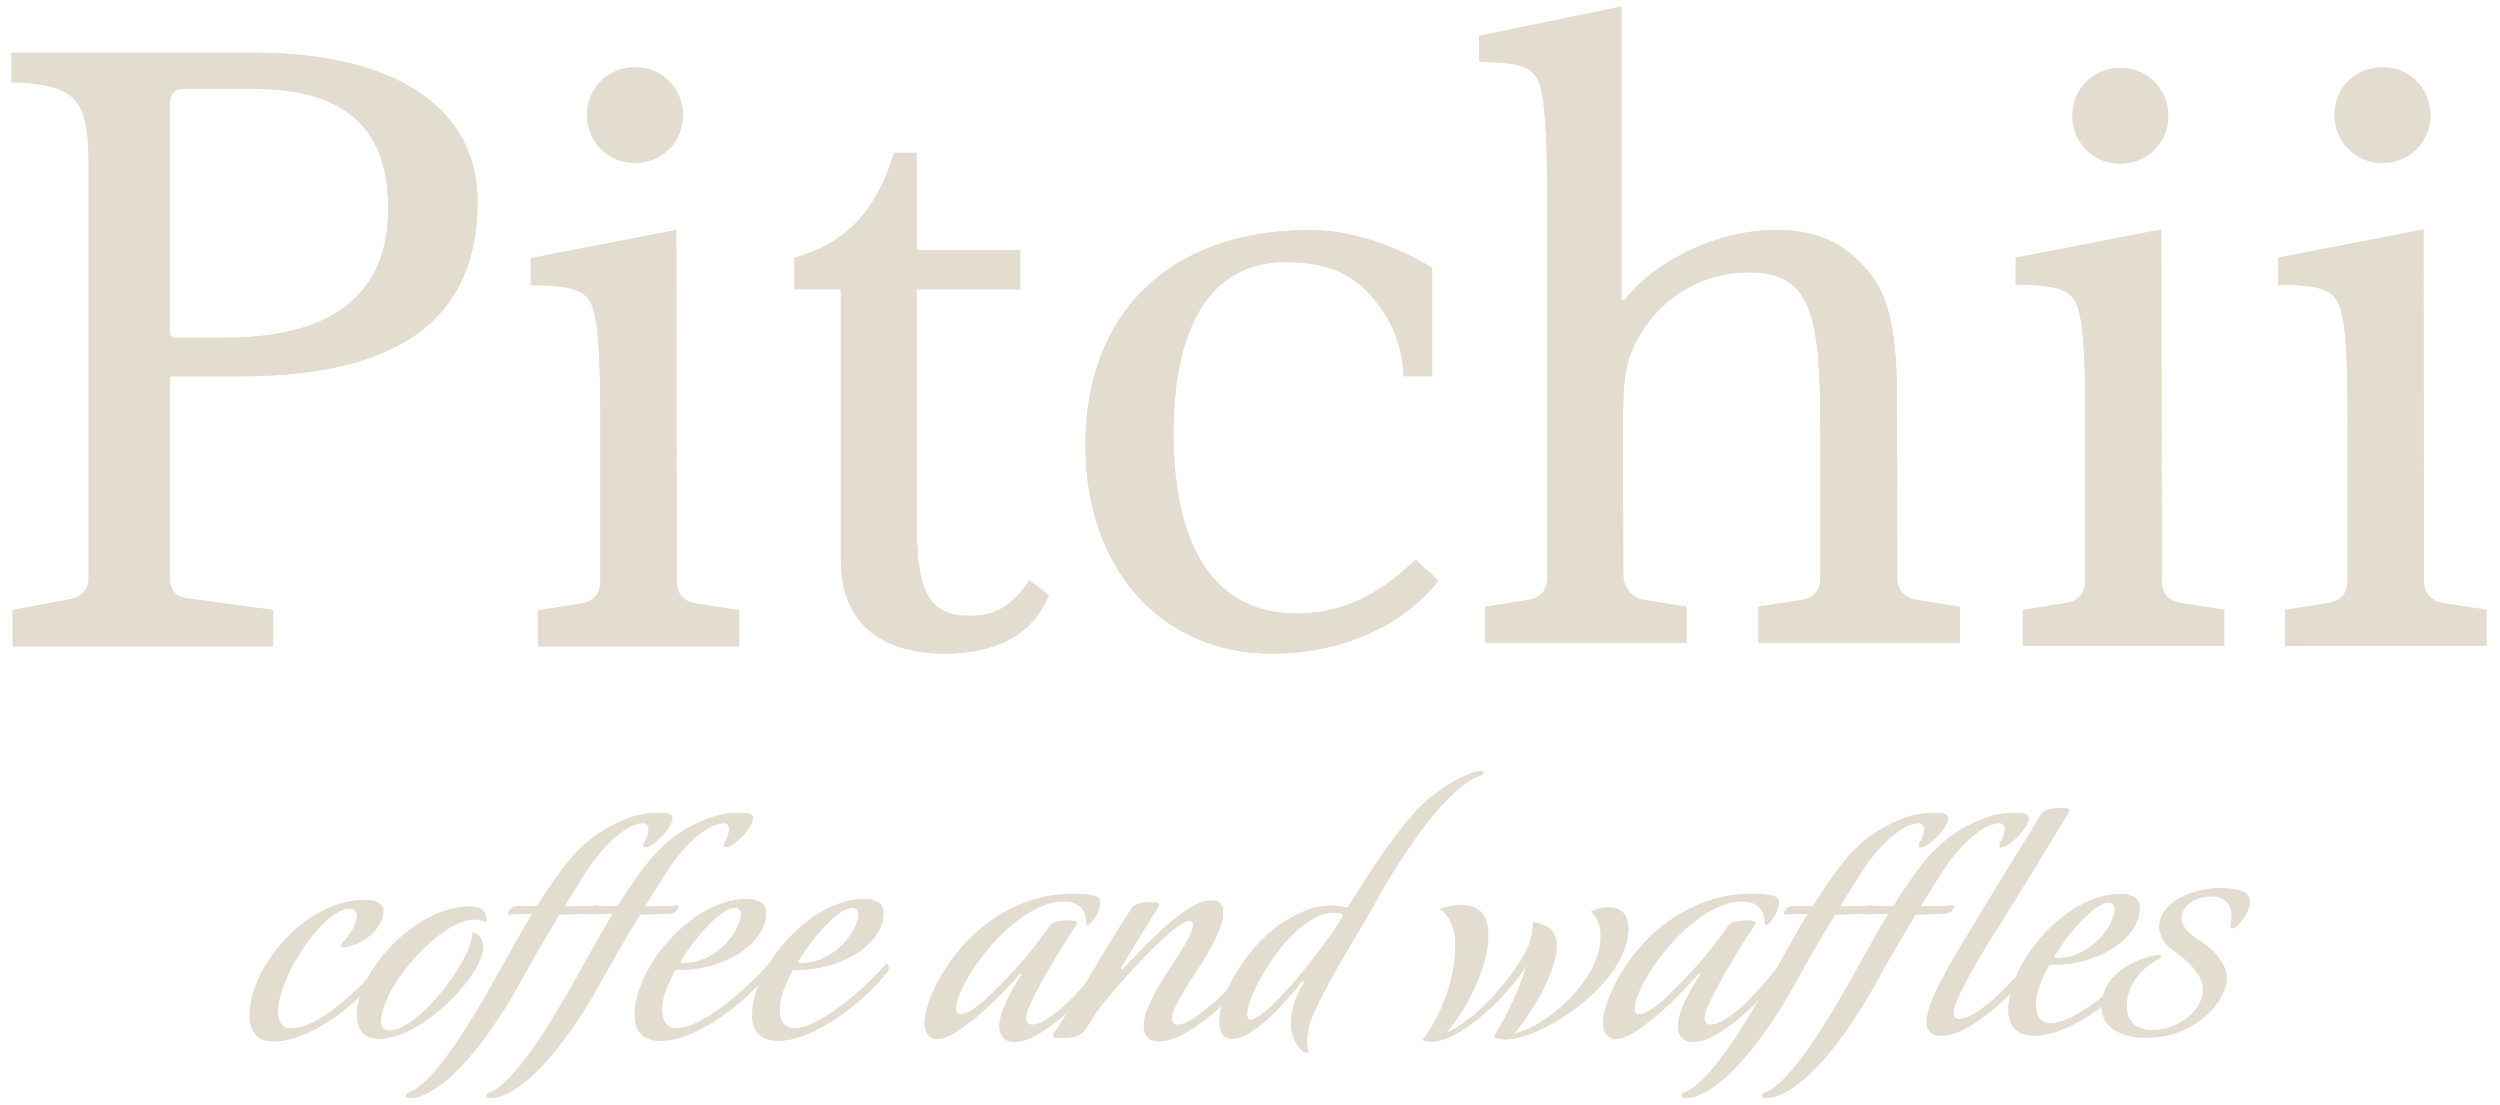 <?xml version="1.0" encoding="UTF-8"?> <svg xmlns="http://www.w3.org/2000/svg" width="172" height="76" viewBox="0 0 172 76" fill="none"> <path fill-rule="evenodd" clip-rule="evenodd" d="M15.468 23.239H12.042C11.849 23.239 11.692 23.083 11.692 22.89V7.021C11.692 6.491 12.011 6.12 12.595 6.12H17.488C23.284 6.12 26.712 8.409 26.712 14.345C26.712 20.546 22.487 23.239 15.468 23.239ZM17.488 3.629H0.791V5.644C5.072 5.842 5.998 6.645 6.099 10.791L6.098 10.79V39.805C6.098 40.549 5.623 41.09 4.808 41.225L0.873 41.969V44.472H18.788V41.969L12.816 41.158C12.069 41.09 11.692 40.496 11.692 39.82V25.889H16.478C28.336 25.889 32.856 21.278 32.856 13.858C32.856 7.446 27.219 3.629 17.488 3.629Z" fill="#E3DDD0"></path> <path fill-rule="evenodd" clip-rule="evenodd" d="M66.73 42.372C63.912 42.372 63.061 40.782 63.061 35.8V19.905H70.187V17.197H63.061V10.519H61.519C60.327 14.379 58.326 16.721 54.659 17.727V19.905H57.85V38.503C57.85 42.637 60.349 44.969 65.029 44.969C68.645 44.969 71.144 43.538 72.154 40.942L70.825 39.934C69.655 41.683 68.485 42.372 66.73 42.372Z" fill="#E3DDD0"></path> <path fill-rule="evenodd" clip-rule="evenodd" d="M47.898 41.523C47.024 41.389 46.554 40.853 46.554 39.982L46.523 15.819L36.515 17.762V19.617C40.025 19.617 40.621 20.165 40.94 21.808C41.186 22.691 41.295 25.119 41.31 28.708V39.982C41.31 40.853 40.839 41.389 39.965 41.523L37.007 41.993V44.472H50.856V41.993L47.898 41.523Z" fill="#E3DDD0"></path> <path fill-rule="evenodd" clip-rule="evenodd" d="M131.878 41.275C131.004 41.141 130.528 40.605 130.528 39.734L130.514 27.532C130.514 23.027 129.982 20.536 128.759 18.946C127.27 17.038 125.434 15.819 122.191 15.819C118.309 15.819 113.948 17.833 111.768 20.642H111.555V0.449L101.771 2.464V4.265C104.961 4.265 105.759 4.689 106.078 6.385C106.344 7.657 106.45 10.042 106.45 14.176V28.684V39.723C106.45 40.594 106.019 41.141 105.146 41.275L102.187 41.744V44.224H116.037V41.744L113.079 41.275C112.205 41.141 111.676 40.371 111.676 39.5L111.661 29.228C111.661 25.995 111.821 24.988 112.565 23.505C114.108 20.536 117.032 18.734 120.329 18.734C124.68 18.734 125.241 21.742 125.249 29.652V39.723C125.249 40.594 124.819 41.141 123.945 41.275L120.986 41.744V44.224H134.836V41.744L131.878 41.275Z" fill="#E3DDD0"></path> <path fill-rule="evenodd" clip-rule="evenodd" d="M142.667 8.73C142.668 8.735 142.671 8.74 142.672 8.745C143.011 10.206 144.287 11.253 145.878 11.253C147.739 11.253 149.175 9.821 149.175 7.966C149.175 7.823 149.163 7.683 149.146 7.546C149.146 7.543 149.146 7.54 149.146 7.537C148.943 5.896 147.592 4.68 145.878 4.68C144.016 4.68 142.581 6.112 142.581 7.966C142.581 8.231 142.613 8.485 142.668 8.73H142.667Z" fill="#E3DDD0"></path> <path fill-rule="evenodd" clip-rule="evenodd" d="M150.066 41.491C149.192 41.357 148.721 40.821 148.721 39.95L148.691 15.787L138.683 17.73V19.585C142.192 19.585 142.788 20.133 143.107 21.776C143.353 22.659 143.463 25.086 143.478 28.676L143.477 28.677V39.95C143.477 40.821 143.006 41.357 142.133 41.491L139.174 41.96V44.439H153.024V41.96L150.066 41.491Z" fill="#E3DDD0"></path> <path fill-rule="evenodd" clip-rule="evenodd" d="M160.66 8.433C160.673 8.517 160.684 8.601 160.703 8.682H160.702C160.703 8.687 160.705 8.691 160.706 8.696C160.709 8.707 160.71 8.719 160.712 8.73L160.717 8.729C161.067 10.173 162.334 11.205 163.912 11.205C165.773 11.205 167.209 9.774 167.209 7.919C167.209 7.789 167.198 7.663 167.184 7.537H167.187C167.186 7.529 167.183 7.522 167.182 7.514C167.182 7.508 167.182 7.503 167.181 7.498C167.181 7.495 167.181 7.492 167.181 7.489H167.18C167.169 7.404 167.143 7.325 167.127 7.243C167.105 7.134 167.089 7.022 167.057 6.918C167.005 6.749 166.936 6.59 166.86 6.435C166.852 6.418 166.847 6.399 166.838 6.383C166.298 5.331 165.211 4.633 163.912 4.633C162.051 4.633 160.615 6.064 160.615 7.919C160.615 8.062 160.626 8.201 160.643 8.337C160.647 8.37 160.655 8.401 160.66 8.433Z" fill="#E3DDD0"></path> <path fill-rule="evenodd" clip-rule="evenodd" d="M168.108 41.491C167.234 41.357 166.764 40.821 166.764 39.95L166.733 15.787L156.725 17.73V19.585C160.235 19.585 160.831 20.133 161.15 21.776C161.396 22.659 161.505 25.086 161.52 28.676L161.519 28.677V39.95C161.519 40.821 161.049 41.357 160.175 41.491L157.217 41.96V44.439H171.066V41.96L168.108 41.491Z" fill="#E3DDD0"></path> <path fill-rule="evenodd" clip-rule="evenodd" d="M98.888 39.857L97.448 38.564C97.413 38.53 97.356 38.531 97.321 38.565C94.684 41.118 92.097 42.213 89.195 42.213C83.718 42.213 80.74 37.867 80.74 29.811C80.74 22.286 83.411 18.031 88.41 18.031C90.635 18.031 92.503 18.485 93.982 19.987C95.462 21.487 96.501 23.453 96.562 25.883H98.529V18.42C95.589 16.673 92.702 15.83 90.15 15.83C90.117 15.83 90.084 15.832 90.051 15.832L90.053 15.83C80.452 15.83 74.678 21.596 74.678 30.606C74.678 39.192 79.943 44.969 87.494 44.969C92.126 44.969 96.344 43.197 98.902 40.036C98.946 39.983 98.939 39.903 98.888 39.857Z" fill="#E3DDD0"></path> <path fill-rule="evenodd" clip-rule="evenodd" d="M40.475 8.682C40.476 8.687 40.479 8.692 40.48 8.697C40.819 10.158 42.095 11.205 43.686 11.205C45.547 11.205 46.983 9.774 46.983 7.919C46.983 7.775 46.971 7.636 46.955 7.498C46.954 7.495 46.954 7.492 46.954 7.489C46.752 5.848 45.4 4.633 43.686 4.633C41.825 4.633 40.389 6.064 40.389 7.919C40.389 8.183 40.421 8.437 40.476 8.682H40.475Z" fill="#E3DDD0"></path> <path fill-rule="evenodd" clip-rule="evenodd" d="M24.856 68.461C24.499 68.808 24.086 69.168 23.615 69.542C23.144 69.916 22.641 70.259 22.106 70.573C21.572 70.886 21.019 71.143 20.448 71.343C19.878 71.544 19.321 71.644 18.779 71.644C18.237 71.644 17.834 71.48 17.57 71.153C17.306 70.826 17.174 70.409 17.174 69.902C17.174 69.328 17.278 68.731 17.485 68.11C17.691 67.49 17.977 66.886 18.341 66.299C18.704 65.712 19.136 65.151 19.635 64.617C20.134 64.084 20.676 63.616 21.261 63.216C21.846 62.815 22.466 62.499 23.123 62.265C23.779 62.032 24.442 61.915 25.113 61.915C25.241 61.915 25.38 61.925 25.53 61.945C25.68 61.965 25.815 62.002 25.937 62.055C26.058 62.108 26.161 62.185 26.247 62.285C26.333 62.385 26.375 62.515 26.375 62.676C26.375 62.956 26.3 63.236 26.151 63.516C26.001 63.797 25.798 64.054 25.541 64.287C25.284 64.521 24.988 64.717 24.653 64.878C24.318 65.037 23.972 65.138 23.615 65.178C23.529 65.178 23.487 65.138 23.487 65.058C23.487 65.005 23.494 64.965 23.508 64.937C23.522 64.911 23.537 64.891 23.551 64.878C23.722 64.717 23.879 64.534 24.021 64.327C24.164 64.12 24.271 63.937 24.343 63.776C24.428 63.603 24.485 63.456 24.514 63.336C24.542 63.216 24.557 63.109 24.557 63.016C24.557 62.896 24.517 62.783 24.439 62.676C24.36 62.569 24.228 62.515 24.043 62.515C23.743 62.515 23.415 62.632 23.059 62.865C22.702 63.099 22.342 63.413 21.978 63.807C21.615 64.2 21.261 64.644 20.919 65.138C20.576 65.632 20.273 66.142 20.009 66.669C19.745 67.196 19.531 67.71 19.368 68.21C19.204 68.711 19.122 69.161 19.122 69.562C19.122 69.682 19.132 69.812 19.154 69.952C19.175 70.092 19.218 70.222 19.282 70.342C19.346 70.463 19.435 70.563 19.549 70.643C19.663 70.723 19.813 70.763 19.999 70.763C20.484 70.763 21.022 70.606 21.615 70.292C22.206 69.979 22.788 69.592 23.358 69.131C23.929 68.671 24.467 68.181 24.974 67.66C25.48 67.14 25.904 66.679 26.247 66.279C26.275 66.292 26.304 66.312 26.333 66.339C26.404 66.406 26.44 66.479 26.44 66.559C26.44 66.679 26.375 66.819 26.247 66.979C26.019 67.26 25.787 67.523 25.552 67.77C25.316 68.017 25.084 68.247 24.856 68.461Z" fill="#E3DDD0"></path> <path fill-rule="evenodd" clip-rule="evenodd" d="M26.097 71.463C25.091 71.463 24.556 70.863 24.556 69.842C24.556 66.839 28.558 62.374 32.324 62.374C32.987 62.374 33.459 62.635 33.459 63.255C33.459 63.315 33.437 63.375 33.437 63.455C33.223 63.315 32.967 63.255 32.624 63.255C30.334 63.255 26.204 67.86 26.204 70.323C26.204 70.703 26.418 70.903 26.846 70.903C28.729 70.903 32.517 66.098 32.517 64.116C32.967 64.296 33.223 64.556 33.223 65.157C33.223 67.179 28.943 71.463 26.097 71.463Z" fill="#E3DDD0"></path> <path fill-rule="evenodd" clip-rule="evenodd" d="M35.555 62.355C35.583 62.355 35.726 62.352 35.983 62.345C36.239 62.338 36.567 62.335 36.967 62.335C37.195 61.962 37.438 61.585 37.695 61.204C37.951 60.824 38.204 60.46 38.454 60.113C38.703 59.766 38.953 59.443 39.203 59.142C39.453 58.842 39.684 58.592 39.899 58.391C40.355 57.938 40.868 57.531 41.439 57.17C41.924 56.863 42.495 56.58 43.151 56.32C43.807 56.06 44.528 55.929 45.312 55.929C45.64 55.929 45.879 55.953 46.029 55.999C46.179 56.046 46.254 56.15 46.254 56.31C46.254 56.469 46.182 56.664 46.04 56.89C45.897 57.117 45.726 57.334 45.526 57.541C45.326 57.748 45.12 57.925 44.906 58.071C44.692 58.218 44.513 58.291 44.371 58.291C44.299 58.291 44.264 58.251 44.264 58.171V58.091C44.264 58.078 44.271 58.065 44.285 58.051C44.413 57.824 44.503 57.628 44.552 57.461C44.602 57.294 44.627 57.157 44.627 57.05C44.627 56.943 44.609 56.863 44.574 56.81C44.538 56.757 44.499 56.717 44.456 56.69C44.399 56.65 44.342 56.63 44.285 56.63C43.9 56.643 43.518 56.767 43.14 57C42.762 57.233 42.423 57.491 42.124 57.771C41.767 58.105 41.425 58.479 41.097 58.892C40.983 59.012 40.847 59.186 40.69 59.412C40.533 59.639 40.355 59.91 40.155 60.223C39.956 60.537 39.741 60.877 39.513 61.244C39.285 61.612 39.057 61.982 38.828 62.355H39.192C39.606 62.355 39.931 62.352 40.166 62.345C40.401 62.338 40.58 62.332 40.701 62.325C40.822 62.319 40.901 62.312 40.936 62.305C40.972 62.298 40.997 62.295 41.011 62.295C41.097 62.295 41.14 62.322 41.14 62.374C41.14 62.441 41.107 62.515 41.043 62.594C40.979 62.675 40.904 62.734 40.819 62.774C40.762 62.802 40.701 62.822 40.637 62.835C40.573 62.849 40.498 62.856 40.412 62.856C40.141 62.868 39.841 62.883 39.513 62.895C39.185 62.908 38.843 62.915 38.486 62.915C38.2 63.395 37.922 63.862 37.652 64.316C37.381 64.77 37.145 65.17 36.946 65.517C36.703 65.931 36.482 66.318 36.282 66.678C35.512 68.12 34.788 69.338 34.111 70.332C33.432 71.327 32.805 72.153 32.227 72.814C31.65 73.474 31.133 73.988 30.676 74.355C30.22 74.722 29.824 74.992 29.488 75.166C29.154 75.339 28.882 75.447 28.675 75.487C28.469 75.526 28.336 75.547 28.279 75.547C28.223 75.547 28.151 75.54 28.066 75.526C27.98 75.513 27.937 75.466 27.937 75.386C27.937 75.346 27.952 75.299 27.98 75.246C27.994 75.219 28.016 75.199 28.044 75.186C28.358 75.106 28.7 74.899 29.071 74.565C29.442 74.232 29.831 73.815 30.237 73.315C30.644 72.814 31.061 72.247 31.489 71.613C31.917 70.979 32.338 70.315 32.752 69.622C33.165 68.927 33.571 68.228 33.971 67.52C34.37 66.811 34.749 66.138 35.105 65.497C35.234 65.27 35.376 65.017 35.533 64.736C35.676 64.496 35.836 64.216 36.015 63.895C36.193 63.575 36.396 63.236 36.625 62.875H36.111C35.954 62.875 35.815 62.878 35.694 62.886C35.572 62.892 35.462 62.896 35.362 62.896H35.062C35.005 62.896 34.977 62.869 34.977 62.815C34.977 62.762 35.005 62.695 35.062 62.615C35.12 62.536 35.184 62.475 35.255 62.435C35.298 62.409 35.348 62.389 35.405 62.375C35.462 62.362 35.512 62.355 35.555 62.355Z" fill="#E3DDD0"></path> <path fill-rule="evenodd" clip-rule="evenodd" d="M41.097 62.355C41.125 62.355 41.268 62.352 41.525 62.345C41.781 62.338 42.109 62.335 42.509 62.335C42.737 61.962 42.98 61.585 43.236 61.204C43.493 60.824 43.746 60.46 43.996 60.113C44.246 59.766 44.495 59.443 44.745 59.142C44.994 58.842 45.226 58.592 45.44 58.391C45.897 57.938 46.41 57.531 46.981 57.17C47.466 56.863 48.037 56.58 48.693 56.32C49.349 56.06 50.069 55.929 50.854 55.929C51.182 55.929 51.421 55.953 51.571 55.999C51.721 56.046 51.796 56.15 51.796 56.31C51.796 56.469 51.724 56.664 51.582 56.89C51.439 57.117 51.268 57.334 51.068 57.541C50.868 57.748 50.661 57.925 50.447 58.071C50.234 58.218 50.055 58.291 49.913 58.291C49.841 58.291 49.806 58.251 49.806 58.171V58.091C49.806 58.078 49.813 58.065 49.827 58.051C49.955 57.824 50.044 57.628 50.094 57.461C50.144 57.294 50.169 57.157 50.169 57.05C50.169 56.943 50.151 56.863 50.116 56.81C50.08 56.757 50.041 56.717 49.998 56.69C49.941 56.65 49.884 56.63 49.827 56.63C49.442 56.643 49.06 56.767 48.682 57C48.304 57.233 47.965 57.491 47.666 57.771C47.309 58.105 46.967 58.479 46.639 58.892C46.524 59.012 46.389 59.186 46.232 59.412C46.075 59.639 45.897 59.91 45.697 60.223C45.497 60.537 45.283 60.877 45.055 61.244C44.827 61.612 44.599 61.982 44.371 62.355H44.734C45.148 62.355 45.473 62.352 45.708 62.345C45.943 62.338 46.121 62.332 46.243 62.325C46.364 62.319 46.443 62.312 46.478 62.305C46.514 62.298 46.539 62.295 46.553 62.295C46.639 62.295 46.682 62.322 46.682 62.374C46.682 62.441 46.649 62.515 46.585 62.594C46.521 62.675 46.446 62.734 46.361 62.774C46.303 62.802 46.243 62.822 46.179 62.835C46.114 62.849 46.04 62.856 45.954 62.856C45.683 62.868 45.383 62.883 45.055 62.895C44.727 62.908 44.385 62.915 44.028 62.915C43.743 63.395 43.464 63.862 43.194 64.316C42.923 64.77 42.687 65.17 42.488 65.517C42.245 65.931 42.024 66.318 41.824 66.678C41.054 68.12 40.33 69.338 39.652 70.332C38.975 71.327 38.347 72.153 37.769 72.814C37.191 73.474 36.675 73.988 36.218 74.355C35.761 74.722 35.366 74.992 35.03 75.166C34.695 75.339 34.424 75.447 34.217 75.487C34.011 75.526 33.879 75.547 33.821 75.547C33.764 75.547 33.693 75.54 33.607 75.526C33.522 75.513 33.479 75.466 33.479 75.386C33.479 75.346 33.493 75.299 33.522 75.246C33.536 75.219 33.557 75.199 33.586 75.186C33.9 75.106 34.242 74.899 34.613 74.565C34.984 74.232 35.373 73.815 35.779 73.315C36.186 72.814 36.603 72.247 37.031 71.613C37.459 70.979 37.88 70.315 38.293 69.622C38.707 68.927 39.114 68.228 39.513 67.52C39.913 66.811 40.291 66.138 40.647 65.497C40.776 65.27 40.918 65.017 41.075 64.736C41.218 64.496 41.378 64.216 41.557 63.895C41.735 63.575 41.938 63.236 42.167 62.875H41.653C41.496 62.875 41.357 62.878 41.236 62.886C41.114 62.892 41.004 62.896 40.904 62.896H40.604C40.547 62.896 40.519 62.869 40.519 62.815C40.519 62.762 40.547 62.695 40.604 62.615C40.661 62.536 40.726 62.475 40.797 62.435C40.84 62.409 40.89 62.389 40.947 62.375C41.004 62.362 41.054 62.355 41.097 62.355Z" fill="#E3DDD0"></path> <path fill-rule="evenodd" clip-rule="evenodd" d="M46.81 66.159C46.81 66.226 46.874 66.259 47.002 66.259C47.615 66.259 48.169 66.132 48.661 65.878C49.153 65.625 49.57 65.318 49.912 64.957C50.255 64.597 50.519 64.227 50.704 63.847C50.889 63.466 50.982 63.156 50.982 62.916C50.982 62.809 50.954 62.706 50.897 62.605C50.839 62.505 50.733 62.455 50.576 62.455C50.29 62.455 49.962 62.595 49.591 62.876C49.22 63.156 48.856 63.493 48.5 63.887C48.143 64.28 47.812 64.687 47.505 65.108C47.198 65.528 46.966 65.878 46.81 66.159ZM46.531 66.719C46.489 66.719 46.46 66.732 46.446 66.759C46.189 67.227 45.975 67.69 45.804 68.15C45.633 68.611 45.547 69.055 45.547 69.482C45.547 69.629 45.561 69.775 45.59 69.922C45.618 70.069 45.668 70.202 45.74 70.323C45.811 70.443 45.914 70.543 46.05 70.623C46.186 70.703 46.353 70.743 46.553 70.743C46.995 70.743 47.505 70.593 48.083 70.292C48.661 69.992 49.245 69.615 49.837 69.161C50.429 68.708 50.996 68.224 51.539 67.71C52.081 67.196 52.537 66.726 52.908 66.299L52.972 66.359C53.029 66.412 53.058 66.479 53.058 66.559C53.058 66.626 53.043 66.696 53.015 66.769C52.986 66.843 52.922 66.933 52.822 67.039C52.437 67.507 51.956 68.007 51.378 68.541C50.8 69.075 50.176 69.569 49.506 70.022C48.835 70.476 48.147 70.853 47.441 71.153C46.735 71.454 46.061 71.604 45.419 71.604C44.863 71.604 44.431 71.454 44.124 71.153C43.817 70.853 43.664 70.416 43.664 69.842C43.664 69.295 43.768 68.718 43.974 68.11C44.181 67.503 44.463 66.906 44.82 66.319C45.176 65.732 45.604 65.167 46.104 64.627C46.603 64.087 47.138 63.61 47.708 63.196C48.279 62.783 48.882 62.455 49.516 62.215C50.151 61.975 50.79 61.855 51.432 61.855C51.774 61.855 52.07 61.928 52.32 62.075C52.569 62.222 52.694 62.482 52.694 62.856C52.694 63.323 52.544 63.786 52.245 64.247C51.945 64.707 51.528 65.121 50.993 65.488C50.458 65.855 49.827 66.152 49.099 66.379C48.372 66.606 47.587 66.719 46.745 66.719H46.531Z" fill="#E3DDD0"></path> <path fill-rule="evenodd" clip-rule="evenodd" d="M54.898 66.159C54.898 66.226 54.962 66.259 55.09 66.259C55.704 66.259 56.257 66.132 56.749 65.878C57.241 65.625 57.658 65.318 58 64.957C58.343 64.597 58.607 64.227 58.792 63.847C58.978 63.466 59.071 63.156 59.071 62.916C59.071 62.809 59.042 62.706 58.985 62.605C58.928 62.505 58.821 62.455 58.664 62.455C58.378 62.455 58.05 62.595 57.68 62.876C57.308 63.156 56.945 63.493 56.588 63.887C56.231 64.28 55.9 64.687 55.593 65.108C55.286 65.528 55.055 65.878 54.898 66.159ZM54.62 66.719C54.577 66.719 54.548 66.732 54.534 66.759C54.277 67.227 54.063 67.69 53.892 68.15C53.721 68.611 53.635 69.055 53.635 69.482C53.635 69.629 53.649 69.775 53.678 69.922C53.707 70.069 53.756 70.202 53.828 70.323C53.899 70.443 54.003 70.543 54.138 70.623C54.274 70.703 54.441 70.743 54.641 70.743C55.083 70.743 55.593 70.593 56.171 70.292C56.749 69.992 57.333 69.615 57.926 69.161C58.517 68.708 59.084 68.224 59.627 67.71C60.169 67.196 60.625 66.726 60.996 66.299L61.06 66.359C61.117 66.412 61.146 66.479 61.146 66.559C61.146 66.626 61.132 66.696 61.103 66.769C61.074 66.843 61.01 66.933 60.911 67.039C60.526 67.507 60.044 68.007 59.466 68.541C58.888 69.075 58.264 69.569 57.594 70.022C56.923 70.476 56.235 70.853 55.529 71.153C54.823 71.454 54.149 71.604 53.507 71.604C52.951 71.604 52.519 71.454 52.212 71.153C51.905 70.853 51.752 70.416 51.752 69.842C51.752 69.295 51.856 68.718 52.063 68.11C52.269 67.503 52.551 66.906 52.908 66.319C53.264 65.732 53.692 65.167 54.192 64.627C54.691 64.087 55.226 63.61 55.796 63.196C56.367 62.783 56.97 62.455 57.605 62.215C58.239 61.975 58.878 61.855 59.52 61.855C59.862 61.855 60.158 61.928 60.408 62.075C60.657 62.222 60.782 62.482 60.782 62.856C60.782 63.323 60.632 63.786 60.333 64.247C60.033 64.707 59.616 65.121 59.081 65.488C58.546 65.855 57.915 66.152 57.187 66.379C56.46 66.606 55.675 66.719 54.834 66.719H54.62Z" fill="#E3DDD0"></path> <path fill-rule="evenodd" clip-rule="evenodd" d="M75.825 67.02C75.568 67.367 75.207 67.804 74.744 68.331C74.28 68.858 73.763 69.368 73.193 69.862C72.622 70.356 72.037 70.783 71.438 71.143C70.839 71.504 70.283 71.684 69.769 71.684C69.441 71.684 69.191 71.584 69.02 71.383C68.849 71.183 68.763 70.93 68.763 70.623C68.763 70.356 68.81 70.072 68.902 69.772C68.995 69.472 69.116 69.165 69.266 68.851C69.416 68.538 69.583 68.224 69.769 67.91C69.954 67.597 70.14 67.293 70.325 66.999C70.325 66.986 70.304 66.979 70.261 66.979C70.204 66.979 70.154 66.999 70.111 67.039C69.555 67.693 68.995 68.291 68.432 68.831C67.868 69.372 67.34 69.839 66.848 70.233C66.356 70.626 65.91 70.933 65.511 71.153C65.111 71.374 64.783 71.484 64.526 71.484C64.213 71.484 63.981 71.377 63.831 71.163C63.681 70.95 63.607 70.696 63.607 70.403C63.607 70.042 63.703 69.572 63.895 68.991C64.088 68.411 64.373 67.79 64.751 67.129C65.129 66.469 65.607 65.805 66.185 65.138C66.763 64.47 67.433 63.866 68.196 63.326C68.959 62.785 69.819 62.345 70.775 62.005C71.73 61.665 72.786 61.494 73.942 61.494C74.113 61.494 74.302 61.501 74.509 61.514C74.715 61.528 74.908 61.551 75.086 61.585C75.265 61.618 75.411 61.668 75.525 61.734C75.639 61.802 75.696 61.882 75.696 61.975C75.696 62.509 75.468 63.029 75.011 63.536C74.94 63.603 74.89 63.636 74.862 63.636C74.776 63.636 74.733 63.55 74.733 63.376C74.733 62.976 74.598 62.649 74.327 62.395C74.055 62.142 73.677 62.015 73.193 62.015C72.622 62.015 72.041 62.155 71.449 62.435C70.857 62.716 70.286 63.079 69.737 63.526C69.188 63.973 68.67 64.477 68.185 65.037C67.7 65.598 67.28 66.152 66.923 66.699C66.566 67.246 66.284 67.76 66.078 68.241C65.871 68.721 65.768 69.108 65.768 69.402C65.768 69.495 65.792 69.582 65.842 69.662C65.892 69.742 65.974 69.782 66.089 69.782C66.345 69.782 66.666 69.645 67.052 69.372C67.437 69.098 67.886 68.708 68.399 68.201C69.013 67.6 69.658 66.913 70.336 66.139C71.013 65.365 71.623 64.577 72.166 63.776C72.194 63.736 72.23 63.69 72.273 63.636C72.329 63.57 72.422 63.51 72.551 63.456C72.636 63.443 72.729 63.423 72.829 63.396C72.915 63.383 73.014 63.369 73.128 63.356C73.242 63.343 73.371 63.336 73.514 63.336C73.899 63.336 74.091 63.39 74.091 63.496C74.091 63.563 74.055 63.636 73.984 63.717C73.571 64.33 73.171 64.957 72.786 65.598C72.444 66.159 72.083 66.776 71.705 67.45C71.327 68.124 70.996 68.795 70.711 69.462C70.682 69.529 70.66 69.595 70.646 69.662C70.603 69.782 70.582 69.916 70.582 70.062C70.582 70.182 70.618 70.286 70.689 70.373C70.76 70.459 70.874 70.503 71.031 70.503C71.117 70.503 71.227 70.483 71.363 70.443C71.498 70.403 71.666 70.329 71.866 70.222C72.051 70.116 72.276 69.966 72.54 69.772C72.804 69.579 73.1 69.325 73.428 69.011C73.756 68.698 74.12 68.317 74.519 67.87C74.918 67.423 75.361 66.893 75.846 66.279C75.86 66.292 75.881 66.319 75.91 66.359C75.967 66.439 75.996 66.526 75.996 66.619C75.996 66.739 75.939 66.873 75.825 67.02Z" fill="#E3DDD0"></path> <path fill-rule="evenodd" clip-rule="evenodd" d="M79.633 62.475C79.42 62.823 79.195 63.186 78.959 63.566C78.724 63.947 78.492 64.321 78.264 64.687C78.036 65.055 77.829 65.395 77.643 65.708C77.458 66.022 77.308 66.279 77.194 66.479L77.151 66.559C77.137 66.586 77.13 66.626 77.13 66.679C77.13 66.706 77.144 66.719 77.173 66.719C77.201 66.732 77.323 66.623 77.537 66.389C77.751 66.155 78.029 65.862 78.371 65.508C78.713 65.154 79.098 64.771 79.526 64.357C79.954 63.943 80.389 63.56 80.832 63.206C81.274 62.852 81.712 62.555 82.148 62.315C82.583 62.075 82.972 61.955 83.314 61.955C83.371 61.955 83.446 61.958 83.539 61.965C83.631 61.972 83.724 62.002 83.817 62.055C83.909 62.108 83.988 62.192 84.052 62.305C84.116 62.419 84.148 62.582 84.148 62.796C84.148 63.156 84.06 63.553 83.883 63.987C83.705 64.42 83.489 64.867 83.234 65.328C82.978 65.788 82.695 66.249 82.383 66.709C82.071 67.169 81.787 67.61 81.532 68.03C81.277 68.451 81.061 68.838 80.884 69.192C80.706 69.545 80.618 69.842 80.618 70.082C80.618 70.189 80.646 70.286 80.703 70.373C80.76 70.459 80.86 70.503 81.003 70.503C81.074 70.503 81.181 70.486 81.324 70.453C81.466 70.419 81.652 70.336 81.88 70.202C82.28 69.989 82.839 69.572 83.56 68.951C84.28 68.331 85.104 67.44 86.032 66.279C86.045 66.292 86.067 66.319 86.096 66.359C86.152 66.439 86.181 66.526 86.181 66.619C86.181 66.753 86.124 66.893 86.01 67.039C85.753 67.387 85.382 67.82 84.897 68.34C84.412 68.861 83.874 69.365 83.282 69.852C82.69 70.339 82.083 70.76 81.462 71.113C80.841 71.467 80.257 71.644 79.709 71.644C79.377 71.644 79.125 71.547 78.952 71.353C78.778 71.16 78.692 70.91 78.692 70.603C78.692 70.242 78.778 69.849 78.949 69.421C79.12 68.995 79.33 68.561 79.58 68.12C79.829 67.68 80.101 67.236 80.393 66.789C80.685 66.342 80.957 65.922 81.206 65.528C81.456 65.135 81.666 64.767 81.837 64.427C82.009 64.087 82.094 63.803 82.094 63.576C82.094 63.429 82.001 63.356 81.816 63.356C81.631 63.356 81.374 63.476 81.046 63.717C80.717 63.957 80.354 64.26 79.954 64.627C79.555 64.994 79.141 65.402 78.713 65.848C78.285 66.296 77.886 66.726 77.515 67.14C77.144 67.553 76.82 67.927 76.541 68.26C76.263 68.594 76.067 68.828 75.953 68.961C75.625 69.362 75.357 69.735 75.151 70.082C74.944 70.429 74.726 70.743 74.498 71.023C74.298 71.21 74.03 71.323 73.696 71.364C73.361 71.404 73.036 71.423 72.722 71.423C72.608 71.423 72.537 71.4 72.508 71.353C72.48 71.306 72.465 71.263 72.465 71.223V71.143C72.465 71.13 72.473 71.123 72.487 71.123C73.385 69.789 74.277 68.371 75.161 66.869C76.046 65.368 76.944 63.903 77.857 62.475C77.9 62.395 77.978 62.328 78.093 62.275C78.192 62.222 78.328 62.175 78.499 62.135C78.67 62.095 78.899 62.075 79.184 62.075C79.312 62.075 79.437 62.082 79.559 62.095C79.68 62.108 79.74 62.155 79.74 62.235C79.74 62.288 79.705 62.369 79.633 62.475Z" fill="#E3DDD0"></path> <path fill-rule="evenodd" clip-rule="evenodd" d="M92.154 62.82C91.996 62.798 91.887 62.787 91.824 62.787C91.322 62.787 90.828 62.927 90.342 63.205C89.855 63.484 89.388 63.844 88.941 64.284C88.494 64.725 88.078 65.217 87.694 65.759C87.309 66.303 86.976 66.831 86.694 67.344C86.411 67.859 86.192 68.332 86.035 68.764C85.878 69.197 85.8 69.532 85.8 69.766C85.8 69.884 85.815 69.979 85.847 70.053C85.878 70.126 85.941 70.162 86.035 70.162C86.255 70.162 86.568 69.994 86.976 69.656C87.384 69.318 87.823 68.897 88.294 68.39C88.765 67.884 89.243 67.33 89.73 66.728C90.216 66.126 90.655 65.561 91.048 65.033C91.44 64.504 91.761 64.046 92.012 63.657C92.263 63.268 92.389 63.037 92.389 62.963C92.389 62.89 92.31 62.842 92.154 62.82ZM101.826 53.364C101.527 53.467 101.233 53.617 100.943 53.816C100.653 54.014 100.296 54.311 99.872 54.707C99.449 55.104 98.955 55.647 98.39 56.336C97.841 57.026 97.221 57.889 96.531 58.923C95.84 59.958 95.095 61.21 94.295 62.677C93.95 63.264 93.64 63.789 93.366 64.251C93.091 64.713 92.789 65.227 92.46 65.792C92.13 66.358 91.816 66.915 91.518 67.466C91.22 68.016 90.953 68.522 90.718 68.984C90.483 69.447 90.326 69.803 90.247 70.053C90.232 70.067 90.2 70.148 90.153 70.295C90.106 70.441 90.055 70.643 90 70.9C89.945 71.157 89.918 71.418 89.918 71.682C89.918 71.902 89.941 72.107 89.989 72.298L90.012 72.364C90.012 72.408 89.989 72.43 89.941 72.43C89.816 72.43 89.686 72.371 89.553 72.254C89.42 72.136 89.298 71.982 89.188 71.792C89.078 71.601 88.988 71.384 88.918 71.142C88.847 70.9 88.812 70.661 88.812 70.427C88.812 70.06 88.859 69.704 88.953 69.359C89.047 69.014 89.153 68.71 89.271 68.445C89.388 68.181 89.498 67.965 89.6 67.796C89.702 67.627 89.753 67.535 89.753 67.52C89.753 67.491 89.737 67.476 89.706 67.476C89.675 67.476 89.635 67.491 89.588 67.52C88.898 68.372 88.294 69.054 87.776 69.568C87.259 70.082 86.807 70.478 86.423 70.757C86.039 71.036 85.713 71.223 85.447 71.318C85.18 71.414 84.968 71.461 84.811 71.461C84.435 71.461 84.188 71.337 84.07 71.087C83.952 70.838 83.893 70.567 83.893 70.273C83.893 69.818 83.991 69.308 84.188 68.742C84.384 68.178 84.658 67.597 85.011 67.003C85.364 66.409 85.78 65.829 86.259 65.264C86.737 64.699 87.266 64.2 87.847 63.767C88.427 63.334 89.039 62.982 89.682 62.71C90.326 62.439 90.985 62.303 91.659 62.303C91.848 62.303 91.992 62.314 92.095 62.336C92.197 62.358 92.35 62.391 92.554 62.435C92.585 62.45 92.616 62.457 92.648 62.457C92.695 62.457 92.734 62.435 92.765 62.391C92.781 62.361 92.887 62.185 93.083 61.862C93.279 61.54 93.558 61.099 93.919 60.541C94.279 59.984 94.672 59.4 95.095 58.791C95.519 58.182 95.962 57.58 96.425 56.986C96.887 56.391 97.315 55.896 97.707 55.5C98.021 55.191 98.374 54.891 98.766 54.597C99.158 54.304 99.551 54.043 99.943 53.816C100.335 53.588 100.704 53.405 101.049 53.265C101.394 53.125 101.676 53.056 101.896 53.056C102.006 53.056 102.061 53.093 102.061 53.166C102.061 53.269 101.982 53.335 101.826 53.364Z" fill="#E3DDD0"></path> <path fill-rule="evenodd" clip-rule="evenodd" d="M105.451 63.453C106.729 63.645 107.095 64.222 107.095 65.076C107.095 66.636 105.748 69.178 104.195 71.101C106.25 70.717 110.132 67.491 110.132 64.436C110.132 63.603 109.926 63.197 109.469 62.705C109.881 62.513 110.292 62.427 110.611 62.427C111.547 62.427 112.027 62.897 112.027 63.88C112.027 67.662 106.067 71.507 103.601 71.507C103.327 71.507 103.008 71.443 102.779 71.336C103.807 69.67 104.629 67.811 105.04 66.401C103.715 68.559 100.427 71.657 98.532 71.657C98.121 71.657 97.87 71.55 97.87 71.55C98.669 70.588 100.131 67.897 100.131 65.055C100.131 63.688 99.628 62.94 99.08 62.534C99.08 62.534 99.742 62.278 100.496 62.278C101.638 62.278 102.391 62.748 102.391 64.393C102.391 66.423 100.998 69.371 99.469 71.08C101.592 70.161 103.944 67.405 104.972 65.482C105.405 64.671 105.497 63.859 105.451 63.453Z" fill="#E3DDD0"></path> <path fill-rule="evenodd" clip-rule="evenodd" d="M122.506 67.02C122.249 67.367 121.888 67.804 121.425 68.331C120.961 68.858 120.444 69.368 119.874 69.862C119.303 70.356 118.719 70.783 118.119 71.143C117.52 71.504 116.964 71.684 116.45 71.684C116.122 71.684 115.872 71.584 115.701 71.383C115.53 71.183 115.444 70.93 115.444 70.623C115.444 70.356 115.491 70.072 115.583 69.772C115.676 69.472 115.798 69.165 115.947 68.851C116.097 68.538 116.265 68.224 116.45 67.91C116.635 67.597 116.821 67.293 117.006 66.999C117.006 66.986 116.985 66.979 116.942 66.979C116.885 66.979 116.835 66.999 116.793 67.039C116.236 67.693 115.676 68.291 115.113 68.831C114.549 69.372 114.022 69.839 113.529 70.233C113.037 70.626 112.591 70.933 112.192 71.153C111.792 71.374 111.464 71.484 111.208 71.484C110.894 71.484 110.662 71.377 110.512 71.163C110.363 70.95 110.287 70.696 110.287 70.403C110.287 70.042 110.384 69.572 110.576 68.991C110.769 68.411 111.054 67.79 111.432 67.129C111.81 66.469 112.288 65.805 112.866 65.138C113.444 64.47 114.114 63.866 114.877 63.326C115.641 62.785 116.5 62.345 117.456 62.005C118.412 61.665 119.467 61.494 120.623 61.494C120.794 61.494 120.983 61.501 121.19 61.514C121.396 61.528 121.589 61.551 121.767 61.585C121.945 61.618 122.092 61.668 122.206 61.734C122.32 61.802 122.377 61.882 122.377 61.975C122.377 62.509 122.149 63.029 121.693 63.536C121.621 63.603 121.571 63.636 121.543 63.636C121.457 63.636 121.414 63.55 121.414 63.376C121.414 62.976 121.279 62.649 121.008 62.395C120.737 62.142 120.359 62.015 119.874 62.015C119.303 62.015 118.722 62.155 118.13 62.435C117.538 62.716 116.967 63.079 116.418 63.526C115.869 63.973 115.352 64.477 114.867 65.037C114.382 65.598 113.96 66.152 113.604 66.699C113.248 67.246 112.966 67.76 112.759 68.241C112.552 68.721 112.449 69.108 112.449 69.402C112.449 69.495 112.473 69.582 112.524 69.662C112.573 69.742 112.655 69.782 112.77 69.782C113.027 69.782 113.347 69.645 113.733 69.372C114.118 69.098 114.567 68.708 115.081 68.201C115.694 67.6 116.339 66.913 117.017 66.139C117.695 65.365 118.304 64.577 118.847 63.776C118.875 63.736 118.911 63.69 118.953 63.636C119.011 63.57 119.103 63.51 119.232 63.456C119.318 63.443 119.41 63.423 119.51 63.396C119.596 63.383 119.695 63.369 119.809 63.356C119.924 63.343 120.052 63.336 120.195 63.336C120.58 63.336 120.773 63.39 120.773 63.496C120.773 63.563 120.737 63.636 120.666 63.717C120.251 64.33 119.852 64.957 119.467 65.598C119.125 66.159 118.764 66.776 118.387 67.45C118.008 68.124 117.677 68.795 117.392 69.462C117.363 69.529 117.341 69.595 117.327 69.662C117.285 69.782 117.263 69.916 117.263 70.062C117.263 70.182 117.299 70.286 117.37 70.373C117.441 70.459 117.556 70.503 117.713 70.503C117.798 70.503 117.908 70.483 118.044 70.443C118.18 70.403 118.347 70.329 118.547 70.222C118.732 70.116 118.957 69.966 119.221 69.772C119.485 69.579 119.781 69.325 120.109 69.011C120.437 68.698 120.801 68.317 121.201 67.87C121.6 67.423 122.042 66.893 122.527 66.279C122.541 66.292 122.563 66.319 122.591 66.359C122.648 66.439 122.677 66.526 122.677 66.619C122.677 66.739 122.62 66.873 122.506 67.02Z" fill="#E3DDD0"></path> <path fill-rule="evenodd" clip-rule="evenodd" d="M123.319 62.355C123.347 62.355 123.49 62.352 123.747 62.345C124.004 62.338 124.332 62.335 124.731 62.335C124.959 61.962 125.202 61.585 125.459 61.204C125.715 60.824 125.969 60.46 126.218 60.113C126.468 59.766 126.718 59.443 126.967 59.142C127.217 58.842 127.449 58.592 127.663 58.391C128.119 57.938 128.633 57.531 129.203 57.17C129.688 56.863 130.259 56.58 130.915 56.32C131.571 56.06 132.292 55.929 133.077 55.929C133.404 55.929 133.643 55.953 133.793 55.999C133.943 56.046 134.018 56.15 134.018 56.31C134.018 56.469 133.946 56.664 133.804 56.89C133.661 57.117 133.49 57.334 133.29 57.541C133.09 57.748 132.884 57.925 132.67 58.071C132.456 58.218 132.277 58.291 132.135 58.291C132.063 58.291 132.028 58.251 132.028 58.171V58.091C132.028 58.078 132.035 58.065 132.049 58.051C132.178 57.824 132.266 57.628 132.317 57.461C132.366 57.294 132.392 57.157 132.392 57.05C132.392 56.943 132.374 56.863 132.338 56.81C132.302 56.757 132.263 56.717 132.221 56.69C132.163 56.65 132.106 56.63 132.049 56.63C131.664 56.643 131.282 56.767 130.905 57C130.526 57.233 130.188 57.491 129.888 57.771C129.531 58.105 129.189 58.479 128.861 58.892C128.746 59.012 128.611 59.186 128.454 59.412C128.297 59.639 128.119 59.91 127.919 60.223C127.719 60.537 127.506 60.877 127.277 61.244C127.049 61.612 126.821 61.982 126.593 62.355H126.957C127.37 62.355 127.695 62.352 127.93 62.345C128.165 62.338 128.344 62.332 128.465 62.325C128.586 62.319 128.665 62.312 128.701 62.305C128.736 62.298 128.761 62.295 128.775 62.295C128.861 62.295 128.904 62.322 128.904 62.374C128.904 62.441 128.872 62.515 128.808 62.594C128.743 62.675 128.669 62.734 128.583 62.774C128.525 62.802 128.465 62.822 128.401 62.835C128.337 62.849 128.262 62.856 128.176 62.856C127.905 62.868 127.606 62.883 127.277 62.895C126.949 62.908 126.607 62.915 126.25 62.915C125.965 63.395 125.687 63.862 125.416 64.316C125.145 64.77 124.909 65.17 124.71 65.517C124.467 65.931 124.246 66.318 124.046 66.678C123.276 68.12 122.552 69.338 121.874 70.332C121.197 71.327 120.569 72.153 119.992 72.814C119.414 73.474 118.897 73.988 118.44 74.355C117.984 74.722 117.588 74.992 117.253 75.166C116.918 75.339 116.646 75.447 116.439 75.487C116.233 75.526 116.101 75.547 116.044 75.547C115.987 75.547 115.915 75.54 115.83 75.526C115.744 75.513 115.701 75.466 115.701 75.386C115.701 75.346 115.716 75.299 115.744 75.246C115.758 75.219 115.78 75.199 115.808 75.186C116.122 75.106 116.465 74.899 116.835 74.565C117.206 74.232 117.595 73.815 118.002 73.315C118.408 72.814 118.825 72.247 119.253 71.613C119.681 70.979 120.102 70.315 120.516 69.622C120.929 68.927 121.336 68.228 121.735 67.52C122.135 66.811 122.513 66.138 122.869 65.497C122.998 65.27 123.14 65.017 123.297 64.736C123.44 64.496 123.6 64.216 123.779 63.895C123.957 63.575 124.16 63.236 124.389 62.875H123.875C123.718 62.875 123.579 62.878 123.458 62.886C123.337 62.892 123.226 62.896 123.126 62.896H122.827C122.77 62.896 122.741 62.869 122.741 62.815C122.741 62.762 122.77 62.695 122.827 62.615C122.883 62.536 122.948 62.475 123.019 62.435C123.062 62.409 123.112 62.389 123.169 62.375C123.226 62.362 123.276 62.355 123.319 62.355Z" fill="#E3DDD0"></path> <path fill-rule="evenodd" clip-rule="evenodd" d="M128.861 62.355C128.889 62.355 129.032 62.352 129.288 62.345C129.545 62.338 129.873 62.335 130.273 62.335C130.501 61.962 130.743 61.585 131 61.204C131.257 60.824 131.51 60.46 131.76 60.113C132.009 59.766 132.259 59.443 132.509 59.142C132.758 58.842 132.991 58.592 133.204 58.391C133.661 57.938 134.174 57.531 134.745 57.17C135.23 56.863 135.8 56.58 136.457 56.32C137.113 56.06 137.833 55.929 138.618 55.929C138.946 55.929 139.185 55.953 139.335 55.999C139.485 56.046 139.559 56.15 139.559 56.31C139.559 56.469 139.488 56.664 139.346 56.89C139.203 57.117 139.031 57.334 138.832 57.541C138.632 57.748 138.426 57.925 138.211 58.071C137.998 58.218 137.819 58.291 137.677 58.291C137.605 58.291 137.57 58.251 137.57 58.171V58.091C137.57 58.078 137.576 58.065 137.591 58.051C137.719 57.824 137.808 57.628 137.859 57.461C137.908 57.294 137.933 57.157 137.933 57.05C137.933 56.943 137.915 56.863 137.88 56.81C137.844 56.757 137.805 56.717 137.762 56.69C137.705 56.65 137.648 56.63 137.591 56.63C137.206 56.643 136.824 56.767 136.446 57C136.068 57.233 135.729 57.491 135.43 57.771C135.073 58.105 134.731 58.479 134.402 58.892C134.288 59.012 134.153 59.186 133.996 59.412C133.839 59.639 133.661 59.91 133.461 60.223C133.261 60.537 133.047 60.877 132.819 61.244C132.591 61.612 132.362 61.982 132.135 62.355H132.498C132.912 62.355 133.236 62.352 133.472 62.345C133.707 62.338 133.885 62.332 134.007 62.325C134.128 62.319 134.206 62.312 134.242 62.305C134.278 62.298 134.303 62.295 134.317 62.295C134.402 62.295 134.446 62.322 134.446 62.374C134.446 62.441 134.413 62.515 134.349 62.594C134.285 62.675 134.21 62.734 134.124 62.774C134.067 62.802 134.007 62.822 133.942 62.835C133.879 62.849 133.803 62.856 133.718 62.856C133.447 62.868 133.147 62.883 132.819 62.895C132.491 62.908 132.149 62.915 131.792 62.915C131.507 63.395 131.229 63.862 130.958 64.316C130.686 64.77 130.451 65.17 130.251 65.517C130.009 65.931 129.788 66.318 129.588 66.678C128.818 68.12 128.093 69.338 127.416 70.332C126.739 71.327 126.111 72.153 125.533 72.814C124.956 73.474 124.438 73.988 123.982 74.355C123.526 74.722 123.13 74.992 122.794 75.166C122.459 75.339 122.188 75.447 121.981 75.487C121.774 75.526 121.643 75.547 121.585 75.547C121.528 75.547 121.457 75.54 121.371 75.526C121.286 75.513 121.243 75.466 121.243 75.386C121.243 75.346 121.257 75.299 121.286 75.246C121.3 75.219 121.322 75.199 121.35 75.186C121.664 75.106 122.006 74.899 122.377 74.565C122.748 74.232 123.137 73.815 123.543 73.315C123.95 72.814 124.367 72.247 124.795 71.613C125.223 70.979 125.644 70.315 126.057 69.622C126.471 68.927 126.878 68.228 127.277 67.52C127.676 66.811 128.055 66.138 128.411 65.497C128.539 65.27 128.682 65.017 128.839 64.736C128.982 64.496 129.142 64.216 129.321 63.895C129.499 63.575 129.702 63.236 129.931 62.875H129.417C129.26 62.875 129.121 62.878 129 62.886C128.878 62.892 128.768 62.896 128.668 62.896H128.368C128.311 62.896 128.283 62.869 128.283 62.815C128.283 62.762 128.311 62.695 128.368 62.615C128.425 62.536 128.489 62.475 128.561 62.435C128.604 62.409 128.654 62.389 128.711 62.375C128.768 62.362 128.818 62.355 128.861 62.355Z" fill="#E3DDD0"></path> <path fill-rule="evenodd" clip-rule="evenodd" d="M134.028 66.588C134.356 66.015 134.713 65.407 135.098 64.766C135.483 64.126 135.876 63.475 136.275 62.815C136.674 62.154 137.074 61.497 137.473 60.843C137.873 60.189 138.254 59.569 138.618 58.981C138.982 58.394 139.32 57.847 139.635 57.34C139.948 56.833 140.219 56.393 140.447 56.019C140.476 55.979 140.512 55.938 140.555 55.898C140.64 55.818 140.733 55.758 140.833 55.718C140.918 55.705 141.011 55.685 141.111 55.658C141.196 55.645 141.296 55.631 141.411 55.618C141.524 55.605 141.646 55.598 141.774 55.598C142.173 55.598 142.373 55.652 142.373 55.758C142.373 55.825 142.338 55.898 142.267 55.979C141.396 57.407 140.611 58.695 139.913 59.842C139.613 60.336 139.317 60.82 139.025 61.293C138.732 61.767 138.464 62.197 138.222 62.585C137.98 62.972 137.78 63.295 137.623 63.555C137.466 63.816 137.366 63.973 137.324 64.026C137.153 64.293 136.949 64.617 136.714 64.997C136.478 65.377 136.232 65.791 135.976 66.238C135.719 66.685 135.462 67.152 135.205 67.639C134.949 68.127 134.72 68.604 134.521 69.071C134.492 69.138 134.47 69.204 134.456 69.271C134.442 69.338 134.431 69.404 134.424 69.471C134.417 69.538 134.413 69.605 134.413 69.671C134.413 69.778 134.438 69.878 134.488 69.972C134.538 70.065 134.642 70.112 134.799 70.112C135.07 70.112 135.405 69.995 135.804 69.761C136.203 69.528 136.628 69.214 137.077 68.82C137.527 68.427 137.987 67.976 138.458 67.469C138.928 66.962 139.385 66.428 139.827 65.868C139.856 65.894 139.884 65.928 139.913 65.968C139.969 66.048 139.998 66.141 139.998 66.248C139.998 66.368 139.948 66.495 139.848 66.628C139.577 66.975 139.199 67.412 138.714 67.939C138.229 68.467 137.691 68.977 137.099 69.471C136.507 69.965 135.897 70.385 135.269 70.732C134.642 71.079 134.05 71.252 133.493 71.252C133.194 71.252 132.961 71.169 132.798 71.002C132.634 70.835 132.552 70.599 132.552 70.291C132.552 70.052 132.598 69.778 132.691 69.471C132.784 69.164 132.901 68.844 133.044 68.51C133.187 68.177 133.347 67.843 133.525 67.509C133.704 67.176 133.871 66.869 134.028 66.588Z" fill="#E3DDD0"></path> <path fill-rule="evenodd" clip-rule="evenodd" d="M141.325 65.807C141.325 65.875 141.389 65.908 141.517 65.908C142.131 65.908 142.683 65.781 143.176 65.527C143.668 65.274 144.085 64.967 144.427 64.606C144.77 64.246 145.034 63.876 145.219 63.495C145.404 63.115 145.497 62.805 145.497 62.565C145.497 62.458 145.468 62.355 145.412 62.254C145.355 62.154 145.247 62.104 145.091 62.104C144.805 62.104 144.477 62.244 144.107 62.525C143.735 62.805 143.372 63.142 143.015 63.536C142.659 63.929 142.327 64.336 142.02 64.757C141.713 65.177 141.482 65.527 141.325 65.807ZM141.047 66.368C141.004 66.368 140.975 66.381 140.961 66.408C140.704 66.875 140.49 67.339 140.319 67.8C140.148 68.26 140.062 68.704 140.062 69.131C140.062 69.278 140.076 69.424 140.105 69.571C140.133 69.718 140.183 69.851 140.255 69.972C140.326 70.092 140.429 70.192 140.565 70.272C140.7 70.352 140.868 70.392 141.068 70.392C141.51 70.392 142.02 70.242 142.598 69.941C143.176 69.641 143.76 69.264 144.353 68.81C144.945 68.357 145.511 67.873 146.053 67.359C146.596 66.845 147.052 66.375 147.423 65.948L147.487 66.008C147.544 66.061 147.573 66.128 147.573 66.208C147.573 66.275 147.559 66.345 147.53 66.418C147.501 66.492 147.437 66.582 147.338 66.688C146.952 67.156 146.471 67.656 145.893 68.19C145.315 68.723 144.691 69.218 144.021 69.671C143.35 70.125 142.662 70.502 141.956 70.802C141.25 71.103 140.576 71.252 139.934 71.252C139.378 71.252 138.946 71.103 138.64 70.802C138.333 70.502 138.179 70.065 138.179 69.491C138.179 68.944 138.283 68.367 138.49 67.76C138.696 67.152 138.978 66.555 139.335 65.968C139.691 65.381 140.119 64.817 140.618 64.276C141.118 63.736 141.653 63.259 142.223 62.845C142.794 62.432 143.397 62.104 144.032 61.864C144.666 61.624 145.305 61.504 145.947 61.504C146.289 61.504 146.585 61.577 146.835 61.724C147.084 61.871 147.209 62.131 147.209 62.505C147.209 62.972 147.059 63.435 146.76 63.896C146.46 64.356 146.043 64.77 145.508 65.137C144.973 65.504 144.342 65.801 143.614 66.028C142.887 66.255 142.102 66.368 141.261 66.368H141.047Z" fill="#E3DDD0"></path> <path fill-rule="evenodd" clip-rule="evenodd" d="M148.493 65.708C148.636 65.708 148.707 65.741 148.707 65.807C148.707 65.848 148.678 65.881 148.621 65.908C148.593 65.921 148.571 65.934 148.557 65.948C147.858 66.308 147.309 66.778 146.91 67.359C146.51 67.939 146.31 68.564 146.31 69.231C146.31 69.658 146.396 69.981 146.567 70.202C146.738 70.422 146.931 70.585 147.145 70.692C147.401 70.812 147.687 70.872 148.001 70.872C148.571 70.872 149.077 70.779 149.52 70.592C149.962 70.405 150.336 70.175 150.643 69.901C150.95 69.628 151.182 69.331 151.339 69.011C151.496 68.69 151.574 68.397 151.574 68.13C151.574 67.769 151.478 67.433 151.286 67.119C151.093 66.805 150.875 66.528 150.633 66.288C150.362 66.021 150.055 65.767 149.713 65.527C149.242 65.221 148.932 64.907 148.782 64.587C148.632 64.266 148.557 63.993 148.557 63.766C148.557 63.406 148.667 63.062 148.889 62.735C149.11 62.408 149.413 62.124 149.798 61.884C150.183 61.644 150.64 61.454 151.168 61.314C151.695 61.173 152.266 61.103 152.88 61.103C152.922 61.103 153.008 61.107 153.136 61.113C153.264 61.12 153.411 61.133 153.575 61.153C153.739 61.173 153.903 61.207 154.067 61.253C154.231 61.3 154.37 61.364 154.484 61.444C154.527 61.484 154.577 61.531 154.634 61.584C154.677 61.637 154.716 61.701 154.752 61.774C154.787 61.847 154.805 61.937 154.805 62.044C154.805 62.204 154.759 62.391 154.666 62.605C154.573 62.818 154.463 63.018 154.335 63.205C154.206 63.392 154.074 63.549 153.939 63.676C153.803 63.802 153.692 63.866 153.607 63.866C153.55 63.866 153.507 63.839 153.479 63.786C153.464 63.759 153.457 63.733 153.457 63.706C153.514 63.479 153.543 63.259 153.543 63.045C153.543 62.578 153.411 62.231 153.147 62.004C152.883 61.777 152.551 61.664 152.152 61.664C151.881 61.664 151.62 61.701 151.371 61.774C151.121 61.847 150.9 61.951 150.708 62.084C150.515 62.218 150.362 62.381 150.248 62.575C150.133 62.768 150.076 62.985 150.076 63.225C150.076 63.292 150.091 63.375 150.119 63.475C150.148 63.576 150.208 63.693 150.301 63.826C150.393 63.96 150.533 64.109 150.718 64.276C150.903 64.443 151.153 64.62 151.467 64.807C151.781 65.02 152.066 65.254 152.323 65.507C152.537 65.735 152.737 66.005 152.922 66.318C153.107 66.632 153.201 66.975 153.201 67.349C153.201 67.669 153.083 68.06 152.847 68.52C152.612 68.98 152.262 69.424 151.799 69.851C151.335 70.278 150.75 70.642 150.044 70.942C149.338 71.243 148.514 71.393 147.573 71.393C147.202 71.393 146.842 71.353 146.492 71.273C146.143 71.193 145.825 71.069 145.54 70.902C145.255 70.735 145.026 70.519 144.855 70.251C144.684 69.985 144.598 69.665 144.598 69.291C144.598 68.81 144.688 68.387 144.866 68.02C145.044 67.653 145.269 67.339 145.54 67.079C145.811 66.818 146.107 66.598 146.428 66.418C146.749 66.238 147.052 66.098 147.338 65.998C147.622 65.898 147.872 65.825 148.086 65.777C148.3 65.731 148.436 65.708 148.493 65.708Z" fill="#E3DDD0"></path> <path fill-rule="evenodd" clip-rule="evenodd" d="M15.468 23.239H12.042C11.849 23.239 11.692 23.083 11.692 22.89V7.021C11.692 6.491 12.011 6.12 12.595 6.12H17.488C23.284 6.12 26.712 8.409 26.712 14.345C26.712 20.546 22.487 23.239 15.468 23.239ZM17.488 3.629H0.791V5.644C5.072 5.842 5.998 6.645 6.099 10.791L6.098 10.79V39.805C6.098 40.549 5.623 41.09 4.808 41.225L0.873 41.969V44.472H18.788V41.969L12.816 41.158C12.069 41.09 11.692 40.496 11.692 39.82V25.889H16.478C28.336 25.889 32.856 21.278 32.856 13.858C32.856 7.446 27.219 3.629 17.488 3.629Z" fill="#E3DDD0"></path> <path fill-rule="evenodd" clip-rule="evenodd" d="M66.73 42.372C63.912 42.372 63.061 40.782 63.061 35.8V19.905H70.187V17.197H63.061V10.519H61.519C60.327 14.379 58.326 16.721 54.659 17.727V19.905H57.85V38.503C57.85 42.637 60.349 44.969 65.029 44.969C68.645 44.969 71.144 43.538 72.154 40.942L70.825 39.934C69.655 41.683 68.485 42.372 66.73 42.372Z" fill="#E3DDD0"></path> <path fill-rule="evenodd" clip-rule="evenodd" d="M47.898 41.523C47.024 41.389 46.554 40.853 46.554 39.982L46.523 15.819L36.515 17.762V19.617C40.025 19.617 40.621 20.165 40.94 21.808C41.186 22.691 41.295 25.119 41.31 28.708V39.982C41.31 40.853 40.839 41.389 39.965 41.523L37.007 41.993V44.472H50.856V41.993L47.898 41.523Z" fill="#E3DDD0"></path> <path fill-rule="evenodd" clip-rule="evenodd" d="M131.878 41.275C131.004 41.141 130.528 40.605 130.528 39.734L130.514 27.532C130.514 23.027 129.982 20.536 128.759 18.946C127.27 17.038 125.434 15.819 122.191 15.819C118.309 15.819 113.948 17.833 111.768 20.642H111.555V0.449L101.771 2.464V4.265C104.961 4.265 105.759 4.689 106.078 6.385C106.344 7.657 106.45 10.042 106.45 14.176V28.684V39.723C106.45 40.594 106.019 41.141 105.146 41.275L102.187 41.744V44.224H116.037V41.744L113.079 41.275C112.205 41.141 111.676 40.371 111.676 39.5L111.661 29.228C111.661 25.995 111.821 24.988 112.565 23.505C114.108 20.536 117.032 18.734 120.329 18.734C124.68 18.734 125.241 21.742 125.249 29.652V39.723C125.249 40.594 124.819 41.141 123.945 41.275L120.986 41.744V44.224H134.836V41.744L131.878 41.275Z" fill="#E3DDD0"></path> <path fill-rule="evenodd" clip-rule="evenodd" d="M142.667 8.73C142.668 8.735 142.671 8.74 142.672 8.745C143.011 10.206 144.287 11.253 145.878 11.253C147.739 11.253 149.175 9.821 149.175 7.966C149.175 7.823 149.163 7.683 149.146 7.546C149.146 7.543 149.146 7.54 149.146 7.537C148.943 5.896 147.592 4.68 145.878 4.68C144.016 4.68 142.581 6.112 142.581 7.966C142.581 8.231 142.613 8.485 142.668 8.73H142.667Z" fill="#E3DDD0"></path> <path fill-rule="evenodd" clip-rule="evenodd" d="M150.066 41.491C149.192 41.357 148.721 40.821 148.721 39.95L148.691 15.787L138.683 17.73V19.585C142.192 19.585 142.788 20.133 143.107 21.776C143.353 22.659 143.463 25.086 143.478 28.676L143.477 28.677V39.95C143.477 40.821 143.006 41.357 142.133 41.491L139.174 41.96V44.439H153.024V41.96L150.066 41.491Z" fill="#E3DDD0"></path> <path fill-rule="evenodd" clip-rule="evenodd" d="M160.66 8.433C160.673 8.517 160.684 8.601 160.703 8.682H160.702C160.703 8.687 160.705 8.691 160.706 8.696C160.709 8.707 160.71 8.719 160.712 8.73L160.717 8.729C161.067 10.173 162.334 11.205 163.912 11.205C165.773 11.205 167.209 9.774 167.209 7.919C167.209 7.789 167.198 7.663 167.184 7.537H167.187C167.186 7.529 167.183 7.522 167.182 7.514C167.182 7.508 167.182 7.503 167.181 7.498C167.181 7.495 167.181 7.492 167.181 7.489H167.18C167.169 7.404 167.143 7.325 167.127 7.243C167.105 7.134 167.089 7.022 167.057 6.918C167.005 6.749 166.936 6.59 166.86 6.435C166.852 6.418 166.847 6.399 166.838 6.383C166.298 5.331 165.211 4.633 163.912 4.633C162.051 4.633 160.615 6.064 160.615 7.919C160.615 8.062 160.626 8.201 160.643 8.337C160.647 8.37 160.655 8.401 160.66 8.433Z" fill="#E3DDD0"></path> <path fill-rule="evenodd" clip-rule="evenodd" d="M168.108 41.491C167.234 41.357 166.764 40.821 166.764 39.95L166.733 15.787L156.725 17.73V19.585C160.235 19.585 160.831 20.133 161.15 21.776C161.396 22.659 161.505 25.086 161.52 28.676L161.519 28.677V39.95C161.519 40.821 161.049 41.357 160.175 41.491L157.217 41.96V44.439H171.066V41.96L168.108 41.491Z" fill="#E3DDD0"></path> <path fill-rule="evenodd" clip-rule="evenodd" d="M98.888 39.857L97.448 38.564C97.413 38.53 97.356 38.531 97.321 38.565C94.684 41.118 92.097 42.213 89.195 42.213C83.718 42.213 80.74 37.867 80.74 29.811C80.74 22.286 83.411 18.031 88.41 18.031C90.635 18.031 92.503 18.485 93.982 19.987C95.462 21.487 96.501 23.453 96.562 25.883H98.529V18.42C95.589 16.673 92.702 15.83 90.15 15.83C90.117 15.83 90.084 15.832 90.051 15.832L90.053 15.83C80.452 15.83 74.678 21.596 74.678 30.606C74.678 39.192 79.943 44.969 87.494 44.969C92.126 44.969 96.344 43.197 98.902 40.036C98.946 39.983 98.939 39.903 98.888 39.857Z" fill="#E3DDD0"></path> <path fill-rule="evenodd" clip-rule="evenodd" d="M40.475 8.682C40.476 8.687 40.479 8.692 40.48 8.697C40.819 10.158 42.095 11.205 43.686 11.205C45.547 11.205 46.983 9.774 46.983 7.919C46.983 7.775 46.971 7.636 46.955 7.498C46.954 7.495 46.954 7.492 46.954 7.489C46.752 5.848 45.4 4.633 43.686 4.633C41.825 4.633 40.389 6.064 40.389 7.919C40.389 8.183 40.421 8.437 40.476 8.682H40.475Z" fill="#E3DDD0"></path> <path fill-rule="evenodd" clip-rule="evenodd" d="M24.856 68.461C24.499 68.808 24.086 69.168 23.615 69.542C23.144 69.916 22.641 70.259 22.106 70.573C21.572 70.886 21.019 71.143 20.448 71.343C19.878 71.544 19.321 71.644 18.779 71.644C18.237 71.644 17.834 71.48 17.57 71.153C17.306 70.826 17.174 70.409 17.174 69.902C17.174 69.328 17.278 68.731 17.485 68.11C17.691 67.49 17.977 66.886 18.341 66.299C18.704 65.712 19.136 65.151 19.635 64.617C20.134 64.084 20.676 63.616 21.261 63.216C21.846 62.815 22.466 62.499 23.123 62.265C23.779 62.032 24.442 61.915 25.113 61.915C25.241 61.915 25.38 61.925 25.53 61.945C25.68 61.965 25.815 62.002 25.937 62.055C26.058 62.108 26.161 62.185 26.247 62.285C26.333 62.385 26.375 62.515 26.375 62.676C26.375 62.956 26.3 63.236 26.151 63.516C26.001 63.797 25.798 64.054 25.541 64.287C25.284 64.521 24.988 64.717 24.653 64.878C24.318 65.037 23.972 65.138 23.615 65.178C23.529 65.178 23.487 65.138 23.487 65.058C23.487 65.005 23.494 64.965 23.508 64.937C23.522 64.911 23.537 64.891 23.551 64.878C23.722 64.717 23.879 64.534 24.021 64.327C24.164 64.12 24.271 63.937 24.343 63.776C24.428 63.603 24.485 63.456 24.514 63.336C24.542 63.216 24.557 63.109 24.557 63.016C24.557 62.896 24.517 62.783 24.439 62.676C24.36 62.569 24.228 62.515 24.043 62.515C23.743 62.515 23.415 62.632 23.059 62.865C22.702 63.099 22.342 63.413 21.978 63.807C21.615 64.2 21.261 64.644 20.919 65.138C20.576 65.632 20.273 66.142 20.009 66.669C19.745 67.196 19.531 67.71 19.368 68.21C19.204 68.711 19.122 69.161 19.122 69.562C19.122 69.682 19.132 69.812 19.154 69.952C19.175 70.092 19.218 70.222 19.282 70.342C19.346 70.463 19.435 70.563 19.549 70.643C19.663 70.723 19.813 70.763 19.999 70.763C20.484 70.763 21.022 70.606 21.615 70.292C22.206 69.979 22.788 69.592 23.358 69.131C23.929 68.671 24.467 68.181 24.974 67.66C25.48 67.14 25.904 66.679 26.247 66.279C26.275 66.292 26.304 66.312 26.333 66.339C26.404 66.406 26.44 66.479 26.44 66.559C26.44 66.679 26.375 66.819 26.247 66.979C26.019 67.26 25.787 67.523 25.552 67.77C25.316 68.017 25.084 68.247 24.856 68.461Z" fill="#E3DDD0"></path> <path fill-rule="evenodd" clip-rule="evenodd" d="M26.097 71.463C25.091 71.463 24.556 70.863 24.556 69.842C24.556 66.839 28.558 62.374 32.324 62.374C32.987 62.374 33.459 62.635 33.459 63.255C33.459 63.315 33.437 63.375 33.437 63.455C33.223 63.315 32.967 63.255 32.624 63.255C30.334 63.255 26.204 67.86 26.204 70.323C26.204 70.703 26.418 70.903 26.846 70.903C28.729 70.903 32.517 66.098 32.517 64.116C32.967 64.296 33.223 64.556 33.223 65.157C33.223 67.179 28.943 71.463 26.097 71.463Z" fill="#E3DDD0"></path> <path fill-rule="evenodd" clip-rule="evenodd" d="M35.555 62.355C35.583 62.355 35.726 62.352 35.983 62.345C36.239 62.338 36.567 62.335 36.967 62.335C37.195 61.962 37.438 61.585 37.695 61.204C37.951 60.824 38.204 60.46 38.454 60.113C38.703 59.766 38.953 59.443 39.203 59.142C39.453 58.842 39.684 58.592 39.899 58.391C40.355 57.938 40.868 57.531 41.439 57.17C41.924 56.863 42.495 56.58 43.151 56.32C43.807 56.06 44.528 55.929 45.312 55.929C45.64 55.929 45.879 55.953 46.029 55.999C46.179 56.046 46.254 56.15 46.254 56.31C46.254 56.469 46.182 56.664 46.04 56.89C45.897 57.117 45.726 57.334 45.526 57.541C45.326 57.748 45.12 57.925 44.906 58.071C44.692 58.218 44.513 58.291 44.371 58.291C44.299 58.291 44.264 58.251 44.264 58.171V58.091C44.264 58.078 44.271 58.065 44.285 58.051C44.413 57.824 44.503 57.628 44.552 57.461C44.602 57.294 44.627 57.157 44.627 57.05C44.627 56.943 44.609 56.863 44.574 56.81C44.538 56.757 44.499 56.717 44.456 56.69C44.399 56.65 44.342 56.63 44.285 56.63C43.9 56.643 43.518 56.767 43.14 57C42.762 57.233 42.423 57.491 42.124 57.771C41.767 58.105 41.425 58.479 41.097 58.892C40.983 59.012 40.847 59.186 40.69 59.412C40.533 59.639 40.355 59.91 40.155 60.223C39.956 60.537 39.741 60.877 39.513 61.244C39.285 61.612 39.057 61.982 38.828 62.355H39.192C39.606 62.355 39.931 62.352 40.166 62.345C40.401 62.338 40.58 62.332 40.701 62.325C40.822 62.319 40.901 62.312 40.936 62.305C40.972 62.298 40.997 62.295 41.011 62.295C41.097 62.295 41.14 62.322 41.14 62.374C41.14 62.441 41.107 62.515 41.043 62.594C40.979 62.675 40.904 62.734 40.819 62.774C40.762 62.802 40.701 62.822 40.637 62.835C40.573 62.849 40.498 62.856 40.412 62.856C40.141 62.868 39.841 62.883 39.513 62.895C39.185 62.908 38.843 62.915 38.486 62.915C38.2 63.395 37.922 63.862 37.652 64.316C37.381 64.77 37.145 65.17 36.946 65.517C36.703 65.931 36.482 66.318 36.282 66.678C35.512 68.12 34.788 69.338 34.111 70.332C33.432 71.327 32.805 72.153 32.227 72.814C31.65 73.474 31.133 73.988 30.676 74.355C30.22 74.722 29.824 74.992 29.488 75.166C29.154 75.339 28.882 75.447 28.675 75.487C28.469 75.526 28.336 75.547 28.279 75.547C28.223 75.547 28.151 75.54 28.066 75.526C27.98 75.513 27.937 75.466 27.937 75.386C27.937 75.346 27.952 75.299 27.98 75.246C27.994 75.219 28.016 75.199 28.044 75.186C28.358 75.106 28.7 74.899 29.071 74.565C29.442 74.232 29.831 73.815 30.237 73.315C30.644 72.814 31.061 72.247 31.489 71.613C31.917 70.979 32.338 70.315 32.752 69.622C33.165 68.927 33.571 68.228 33.971 67.52C34.37 66.811 34.749 66.138 35.105 65.497C35.234 65.27 35.376 65.017 35.533 64.736C35.676 64.496 35.836 64.216 36.015 63.895C36.193 63.575 36.396 63.236 36.625 62.875H36.111C35.954 62.875 35.815 62.878 35.694 62.886C35.572 62.892 35.462 62.896 35.362 62.896H35.062C35.005 62.896 34.977 62.869 34.977 62.815C34.977 62.762 35.005 62.695 35.062 62.615C35.12 62.536 35.184 62.475 35.255 62.435C35.298 62.409 35.348 62.389 35.405 62.375C35.462 62.362 35.512 62.355 35.555 62.355Z" fill="#E3DDD0"></path> <path fill-rule="evenodd" clip-rule="evenodd" d="M41.097 62.355C41.125 62.355 41.268 62.352 41.525 62.345C41.781 62.338 42.109 62.335 42.509 62.335C42.737 61.962 42.98 61.585 43.236 61.204C43.493 60.824 43.746 60.46 43.996 60.113C44.246 59.766 44.495 59.443 44.745 59.142C44.994 58.842 45.226 58.592 45.44 58.391C45.897 57.938 46.41 57.531 46.981 57.17C47.466 56.863 48.037 56.58 48.693 56.32C49.349 56.06 50.069 55.929 50.854 55.929C51.182 55.929 51.421 55.953 51.571 55.999C51.721 56.046 51.796 56.15 51.796 56.31C51.796 56.469 51.724 56.664 51.582 56.89C51.439 57.117 51.268 57.334 51.068 57.541C50.868 57.748 50.661 57.925 50.447 58.071C50.234 58.218 50.055 58.291 49.913 58.291C49.841 58.291 49.806 58.251 49.806 58.171V58.091C49.806 58.078 49.813 58.065 49.827 58.051C49.955 57.824 50.044 57.628 50.094 57.461C50.144 57.294 50.169 57.157 50.169 57.05C50.169 56.943 50.151 56.863 50.116 56.81C50.08 56.757 50.041 56.717 49.998 56.69C49.941 56.65 49.884 56.63 49.827 56.63C49.442 56.643 49.06 56.767 48.682 57C48.304 57.233 47.965 57.491 47.666 57.771C47.309 58.105 46.967 58.479 46.639 58.892C46.524 59.012 46.389 59.186 46.232 59.412C46.075 59.639 45.897 59.91 45.697 60.223C45.497 60.537 45.283 60.877 45.055 61.244C44.827 61.612 44.599 61.982 44.371 62.355H44.734C45.148 62.355 45.473 62.352 45.708 62.345C45.943 62.338 46.121 62.332 46.243 62.325C46.364 62.319 46.443 62.312 46.478 62.305C46.514 62.298 46.539 62.295 46.553 62.295C46.639 62.295 46.682 62.322 46.682 62.374C46.682 62.441 46.649 62.515 46.585 62.594C46.521 62.675 46.446 62.734 46.361 62.774C46.303 62.802 46.243 62.822 46.179 62.835C46.114 62.849 46.04 62.856 45.954 62.856C45.683 62.868 45.383 62.883 45.055 62.895C44.727 62.908 44.385 62.915 44.028 62.915C43.743 63.395 43.464 63.862 43.194 64.316C42.923 64.77 42.687 65.17 42.488 65.517C42.245 65.931 42.024 66.318 41.824 66.678C41.054 68.12 40.33 69.338 39.652 70.332C38.975 71.327 38.347 72.153 37.769 72.814C37.191 73.474 36.675 73.988 36.218 74.355C35.761 74.722 35.366 74.992 35.03 75.166C34.695 75.339 34.424 75.447 34.217 75.487C34.011 75.526 33.879 75.547 33.821 75.547C33.764 75.547 33.693 75.54 33.607 75.526C33.522 75.513 33.479 75.466 33.479 75.386C33.479 75.346 33.493 75.299 33.522 75.246C33.536 75.219 33.557 75.199 33.586 75.186C33.9 75.106 34.242 74.899 34.613 74.565C34.984 74.232 35.373 73.815 35.779 73.315C36.186 72.814 36.603 72.247 37.031 71.613C37.459 70.979 37.88 70.315 38.293 69.622C38.707 68.927 39.114 68.228 39.513 67.52C39.913 66.811 40.291 66.138 40.647 65.497C40.776 65.27 40.918 65.017 41.075 64.736C41.218 64.496 41.378 64.216 41.557 63.895C41.735 63.575 41.938 63.236 42.167 62.875H41.653C41.496 62.875 41.357 62.878 41.236 62.886C41.114 62.892 41.004 62.896 40.904 62.896H40.604C40.547 62.896 40.519 62.869 40.519 62.815C40.519 62.762 40.547 62.695 40.604 62.615C40.661 62.536 40.726 62.475 40.797 62.435C40.84 62.409 40.89 62.389 40.947 62.375C41.004 62.362 41.054 62.355 41.097 62.355Z" fill="#E3DDD0"></path> <path fill-rule="evenodd" clip-rule="evenodd" d="M46.81 66.159C46.81 66.226 46.874 66.259 47.002 66.259C47.615 66.259 48.169 66.132 48.661 65.878C49.153 65.625 49.57 65.318 49.912 64.957C50.255 64.597 50.519 64.227 50.704 63.847C50.889 63.466 50.982 63.156 50.982 62.916C50.982 62.809 50.954 62.706 50.897 62.605C50.839 62.505 50.733 62.455 50.576 62.455C50.29 62.455 49.962 62.595 49.591 62.876C49.22 63.156 48.856 63.493 48.5 63.887C48.143 64.28 47.812 64.687 47.505 65.108C47.198 65.528 46.966 65.878 46.81 66.159ZM46.531 66.719C46.489 66.719 46.46 66.732 46.446 66.759C46.189 67.227 45.975 67.69 45.804 68.15C45.633 68.611 45.547 69.055 45.547 69.482C45.547 69.629 45.561 69.775 45.59 69.922C45.618 70.069 45.668 70.202 45.74 70.323C45.811 70.443 45.914 70.543 46.05 70.623C46.186 70.703 46.353 70.743 46.553 70.743C46.995 70.743 47.505 70.593 48.083 70.292C48.661 69.992 49.245 69.615 49.837 69.161C50.429 68.708 50.996 68.224 51.539 67.71C52.081 67.196 52.537 66.726 52.908 66.299L52.972 66.359C53.029 66.412 53.058 66.479 53.058 66.559C53.058 66.626 53.043 66.696 53.015 66.769C52.986 66.843 52.922 66.933 52.822 67.039C52.437 67.507 51.956 68.007 51.378 68.541C50.8 69.075 50.176 69.569 49.506 70.022C48.835 70.476 48.147 70.853 47.441 71.153C46.735 71.454 46.061 71.604 45.419 71.604C44.863 71.604 44.431 71.454 44.124 71.153C43.817 70.853 43.664 70.416 43.664 69.842C43.664 69.295 43.768 68.718 43.974 68.11C44.181 67.503 44.463 66.906 44.82 66.319C45.176 65.732 45.604 65.167 46.104 64.627C46.603 64.087 47.138 63.61 47.708 63.196C48.279 62.783 48.882 62.455 49.516 62.215C50.151 61.975 50.79 61.855 51.432 61.855C51.774 61.855 52.07 61.928 52.32 62.075C52.569 62.222 52.694 62.482 52.694 62.856C52.694 63.323 52.544 63.786 52.245 64.247C51.945 64.707 51.528 65.121 50.993 65.488C50.458 65.855 49.827 66.152 49.099 66.379C48.372 66.606 47.587 66.719 46.745 66.719H46.531Z" fill="#E3DDD0"></path> <path fill-rule="evenodd" clip-rule="evenodd" d="M54.898 66.159C54.898 66.226 54.962 66.259 55.09 66.259C55.704 66.259 56.257 66.132 56.749 65.878C57.241 65.625 57.658 65.318 58 64.957C58.343 64.597 58.607 64.227 58.792 63.847C58.978 63.466 59.071 63.156 59.071 62.916C59.071 62.809 59.042 62.706 58.985 62.605C58.928 62.505 58.821 62.455 58.664 62.455C58.378 62.455 58.05 62.595 57.68 62.876C57.308 63.156 56.945 63.493 56.588 63.887C56.231 64.28 55.9 64.687 55.593 65.108C55.286 65.528 55.055 65.878 54.898 66.159ZM54.62 66.719C54.577 66.719 54.548 66.732 54.534 66.759C54.277 67.227 54.063 67.69 53.892 68.15C53.721 68.611 53.635 69.055 53.635 69.482C53.635 69.629 53.649 69.775 53.678 69.922C53.707 70.069 53.756 70.202 53.828 70.323C53.899 70.443 54.003 70.543 54.138 70.623C54.274 70.703 54.441 70.743 54.641 70.743C55.083 70.743 55.593 70.593 56.171 70.292C56.749 69.992 57.333 69.615 57.926 69.161C58.517 68.708 59.084 68.224 59.627 67.71C60.169 67.196 60.625 66.726 60.996 66.299L61.06 66.359C61.117 66.412 61.146 66.479 61.146 66.559C61.146 66.626 61.132 66.696 61.103 66.769C61.074 66.843 61.01 66.933 60.911 67.039C60.526 67.507 60.044 68.007 59.466 68.541C58.888 69.075 58.264 69.569 57.594 70.022C56.923 70.476 56.235 70.853 55.529 71.153C54.823 71.454 54.149 71.604 53.507 71.604C52.951 71.604 52.519 71.454 52.212 71.153C51.905 70.853 51.752 70.416 51.752 69.842C51.752 69.295 51.856 68.718 52.063 68.11C52.269 67.503 52.551 66.906 52.908 66.319C53.264 65.732 53.692 65.167 54.192 64.627C54.691 64.087 55.226 63.61 55.796 63.196C56.367 62.783 56.97 62.455 57.605 62.215C58.239 61.975 58.878 61.855 59.52 61.855C59.862 61.855 60.158 61.928 60.408 62.075C60.657 62.222 60.782 62.482 60.782 62.856C60.782 63.323 60.632 63.786 60.333 64.247C60.033 64.707 59.616 65.121 59.081 65.488C58.546 65.855 57.915 66.152 57.187 66.379C56.46 66.606 55.675 66.719 54.834 66.719H54.62Z" fill="#E3DDD0"></path> <path fill-rule="evenodd" clip-rule="evenodd" d="M75.825 67.02C75.568 67.367 75.207 67.804 74.744 68.331C74.28 68.858 73.763 69.368 73.193 69.862C72.622 70.356 72.037 70.783 71.438 71.143C70.839 71.504 70.283 71.684 69.769 71.684C69.441 71.684 69.191 71.584 69.02 71.383C68.849 71.183 68.763 70.93 68.763 70.623C68.763 70.356 68.81 70.072 68.902 69.772C68.995 69.472 69.116 69.165 69.266 68.851C69.416 68.538 69.583 68.224 69.769 67.91C69.954 67.597 70.14 67.293 70.325 66.999C70.325 66.986 70.304 66.979 70.261 66.979C70.204 66.979 70.154 66.999 70.111 67.039C69.555 67.693 68.995 68.291 68.432 68.831C67.868 69.372 67.34 69.839 66.848 70.233C66.356 70.626 65.91 70.933 65.511 71.153C65.111 71.374 64.783 71.484 64.526 71.484C64.213 71.484 63.981 71.377 63.831 71.163C63.681 70.95 63.607 70.696 63.607 70.403C63.607 70.042 63.703 69.572 63.895 68.991C64.088 68.411 64.373 67.79 64.751 67.129C65.129 66.469 65.607 65.805 66.185 65.138C66.763 64.47 67.433 63.866 68.196 63.326C68.959 62.785 69.819 62.345 70.775 62.005C71.73 61.665 72.786 61.494 73.942 61.494C74.113 61.494 74.302 61.501 74.509 61.514C74.715 61.528 74.908 61.551 75.086 61.585C75.265 61.618 75.411 61.668 75.525 61.734C75.639 61.802 75.696 61.882 75.696 61.975C75.696 62.509 75.468 63.029 75.011 63.536C74.94 63.603 74.89 63.636 74.862 63.636C74.776 63.636 74.733 63.55 74.733 63.376C74.733 62.976 74.598 62.649 74.327 62.395C74.055 62.142 73.677 62.015 73.193 62.015C72.622 62.015 72.041 62.155 71.449 62.435C70.857 62.716 70.286 63.079 69.737 63.526C69.188 63.973 68.67 64.477 68.185 65.037C67.7 65.598 67.28 66.152 66.923 66.699C66.566 67.246 66.284 67.76 66.078 68.241C65.871 68.721 65.768 69.108 65.768 69.402C65.768 69.495 65.792 69.582 65.842 69.662C65.892 69.742 65.974 69.782 66.089 69.782C66.345 69.782 66.666 69.645 67.052 69.372C67.437 69.098 67.886 68.708 68.399 68.201C69.013 67.6 69.658 66.913 70.336 66.139C71.013 65.365 71.623 64.577 72.166 63.776C72.194 63.736 72.23 63.69 72.273 63.636C72.329 63.57 72.422 63.51 72.551 63.456C72.636 63.443 72.729 63.423 72.829 63.396C72.915 63.383 73.014 63.369 73.128 63.356C73.242 63.343 73.371 63.336 73.514 63.336C73.899 63.336 74.091 63.39 74.091 63.496C74.091 63.563 74.055 63.636 73.984 63.717C73.571 64.33 73.171 64.957 72.786 65.598C72.444 66.159 72.083 66.776 71.705 67.45C71.327 68.124 70.996 68.795 70.711 69.462C70.682 69.529 70.66 69.595 70.646 69.662C70.603 69.782 70.582 69.916 70.582 70.062C70.582 70.182 70.618 70.286 70.689 70.373C70.76 70.459 70.874 70.503 71.031 70.503C71.117 70.503 71.227 70.483 71.363 70.443C71.498 70.403 71.666 70.329 71.866 70.222C72.051 70.116 72.276 69.966 72.54 69.772C72.804 69.579 73.1 69.325 73.428 69.011C73.756 68.698 74.12 68.317 74.519 67.87C74.918 67.423 75.361 66.893 75.846 66.279C75.86 66.292 75.881 66.319 75.91 66.359C75.967 66.439 75.996 66.526 75.996 66.619C75.996 66.739 75.939 66.873 75.825 67.02Z" fill="#E3DDD0"></path> <path fill-rule="evenodd" clip-rule="evenodd" d="M79.633 62.475C79.42 62.823 79.195 63.186 78.959 63.566C78.724 63.947 78.492 64.321 78.264 64.687C78.036 65.055 77.829 65.395 77.643 65.708C77.458 66.022 77.308 66.279 77.194 66.479L77.151 66.559C77.137 66.586 77.13 66.626 77.13 66.679C77.13 66.706 77.144 66.719 77.173 66.719C77.201 66.732 77.323 66.623 77.537 66.389C77.751 66.155 78.029 65.862 78.371 65.508C78.713 65.154 79.098 64.771 79.526 64.357C79.954 63.943 80.389 63.56 80.832 63.206C81.274 62.852 81.712 62.555 82.148 62.315C82.583 62.075 82.972 61.955 83.314 61.955C83.371 61.955 83.446 61.958 83.539 61.965C83.631 61.972 83.724 62.002 83.817 62.055C83.909 62.108 83.988 62.192 84.052 62.305C84.116 62.419 84.148 62.582 84.148 62.796C84.148 63.156 84.06 63.553 83.883 63.987C83.705 64.42 83.489 64.867 83.234 65.328C82.978 65.788 82.695 66.249 82.383 66.709C82.071 67.169 81.787 67.61 81.532 68.03C81.277 68.451 81.061 68.838 80.884 69.192C80.706 69.545 80.618 69.842 80.618 70.082C80.618 70.189 80.646 70.286 80.703 70.373C80.76 70.459 80.86 70.503 81.003 70.503C81.074 70.503 81.181 70.486 81.324 70.453C81.466 70.419 81.652 70.336 81.88 70.202C82.28 69.989 82.839 69.572 83.56 68.951C84.28 68.331 85.104 67.44 86.032 66.279C86.045 66.292 86.067 66.319 86.096 66.359C86.152 66.439 86.181 66.526 86.181 66.619C86.181 66.753 86.124 66.893 86.01 67.039C85.753 67.387 85.382 67.82 84.897 68.34C84.412 68.861 83.874 69.365 83.282 69.852C82.69 70.339 82.083 70.76 81.462 71.113C80.841 71.467 80.257 71.644 79.709 71.644C79.377 71.644 79.125 71.547 78.952 71.353C78.778 71.16 78.692 70.91 78.692 70.603C78.692 70.242 78.778 69.849 78.949 69.421C79.12 68.995 79.33 68.561 79.58 68.12C79.829 67.68 80.101 67.236 80.393 66.789C80.685 66.342 80.957 65.922 81.206 65.528C81.456 65.135 81.666 64.767 81.837 64.427C82.009 64.087 82.094 63.803 82.094 63.576C82.094 63.429 82.001 63.356 81.816 63.356C81.631 63.356 81.374 63.476 81.046 63.717C80.717 63.957 80.354 64.26 79.954 64.627C79.555 64.994 79.141 65.402 78.713 65.848C78.285 66.296 77.886 66.726 77.515 67.14C77.144 67.553 76.82 67.927 76.541 68.26C76.263 68.594 76.067 68.828 75.953 68.961C75.625 69.362 75.357 69.735 75.151 70.082C74.944 70.429 74.726 70.743 74.498 71.023C74.298 71.21 74.03 71.323 73.696 71.364C73.361 71.404 73.036 71.423 72.722 71.423C72.608 71.423 72.537 71.4 72.508 71.353C72.48 71.306 72.465 71.263 72.465 71.223V71.143C72.465 71.13 72.473 71.123 72.487 71.123C73.385 69.789 74.277 68.371 75.161 66.869C76.046 65.368 76.944 63.903 77.857 62.475C77.9 62.395 77.978 62.328 78.093 62.275C78.192 62.222 78.328 62.175 78.499 62.135C78.67 62.095 78.899 62.075 79.184 62.075C79.312 62.075 79.437 62.082 79.559 62.095C79.68 62.108 79.74 62.155 79.74 62.235C79.74 62.288 79.705 62.369 79.633 62.475Z" fill="#E3DDD0"></path> <path fill-rule="evenodd" clip-rule="evenodd" d="M92.154 62.82C91.996 62.798 91.887 62.787 91.824 62.787C91.322 62.787 90.828 62.927 90.342 63.205C89.855 63.484 89.388 63.844 88.941 64.284C88.494 64.725 88.078 65.217 87.694 65.759C87.309 66.303 86.976 66.831 86.694 67.344C86.411 67.859 86.192 68.332 86.035 68.764C85.878 69.197 85.8 69.532 85.8 69.766C85.8 69.884 85.815 69.979 85.847 70.053C85.878 70.126 85.941 70.162 86.035 70.162C86.255 70.162 86.568 69.994 86.976 69.656C87.384 69.318 87.823 68.897 88.294 68.39C88.765 67.884 89.243 67.33 89.73 66.728C90.216 66.126 90.655 65.561 91.048 65.033C91.44 64.504 91.761 64.046 92.012 63.657C92.263 63.268 92.389 63.037 92.389 62.963C92.389 62.89 92.31 62.842 92.154 62.82ZM101.826 53.364C101.527 53.467 101.233 53.617 100.943 53.816C100.653 54.014 100.296 54.311 99.872 54.707C99.449 55.104 98.955 55.647 98.39 56.336C97.841 57.026 97.221 57.889 96.531 58.923C95.84 59.958 95.095 61.21 94.295 62.677C93.95 63.264 93.64 63.789 93.366 64.251C93.091 64.713 92.789 65.227 92.46 65.792C92.13 66.358 91.816 66.915 91.518 67.466C91.22 68.016 90.953 68.522 90.718 68.984C90.483 69.447 90.326 69.803 90.247 70.053C90.232 70.067 90.2 70.148 90.153 70.295C90.106 70.441 90.055 70.643 90 70.9C89.945 71.157 89.918 71.418 89.918 71.682C89.918 71.902 89.941 72.107 89.989 72.298L90.012 72.364C90.012 72.408 89.989 72.43 89.941 72.43C89.816 72.43 89.686 72.371 89.553 72.254C89.42 72.136 89.298 71.982 89.188 71.792C89.078 71.601 88.988 71.384 88.918 71.142C88.847 70.9 88.812 70.661 88.812 70.427C88.812 70.06 88.859 69.704 88.953 69.359C89.047 69.014 89.153 68.71 89.271 68.445C89.388 68.181 89.498 67.965 89.6 67.796C89.702 67.627 89.753 67.535 89.753 67.52C89.753 67.491 89.737 67.476 89.706 67.476C89.675 67.476 89.635 67.491 89.588 67.52C88.898 68.372 88.294 69.054 87.776 69.568C87.259 70.082 86.807 70.478 86.423 70.757C86.039 71.036 85.713 71.223 85.447 71.318C85.18 71.414 84.968 71.461 84.811 71.461C84.435 71.461 84.188 71.337 84.07 71.087C83.952 70.838 83.893 70.567 83.893 70.273C83.893 69.818 83.991 69.308 84.188 68.742C84.384 68.178 84.658 67.597 85.011 67.003C85.364 66.409 85.78 65.829 86.259 65.264C86.737 64.699 87.266 64.2 87.847 63.767C88.427 63.334 89.039 62.982 89.682 62.71C90.326 62.439 90.985 62.303 91.659 62.303C91.848 62.303 91.992 62.314 92.095 62.336C92.197 62.358 92.35 62.391 92.554 62.435C92.585 62.45 92.616 62.457 92.648 62.457C92.695 62.457 92.734 62.435 92.765 62.391C92.781 62.361 92.887 62.185 93.083 61.862C93.279 61.54 93.558 61.099 93.919 60.541C94.279 59.984 94.672 59.4 95.095 58.791C95.519 58.182 95.962 57.58 96.425 56.986C96.887 56.391 97.315 55.896 97.707 55.5C98.021 55.191 98.374 54.891 98.766 54.597C99.158 54.304 99.551 54.043 99.943 53.816C100.335 53.588 100.704 53.405 101.049 53.265C101.394 53.125 101.676 53.056 101.896 53.056C102.006 53.056 102.061 53.093 102.061 53.166C102.061 53.269 101.982 53.335 101.826 53.364Z" fill="#E3DDD0"></path> <path fill-rule="evenodd" clip-rule="evenodd" d="M105.451 63.453C106.729 63.645 107.095 64.222 107.095 65.076C107.095 66.636 105.748 69.178 104.195 71.101C106.25 70.717 110.132 67.491 110.132 64.436C110.132 63.603 109.926 63.197 109.469 62.705C109.881 62.513 110.292 62.427 110.611 62.427C111.547 62.427 112.027 62.897 112.027 63.88C112.027 67.662 106.067 71.507 103.601 71.507C103.327 71.507 103.008 71.443 102.779 71.336C103.807 69.67 104.629 67.811 105.04 66.401C103.715 68.559 100.427 71.657 98.532 71.657C98.121 71.657 97.87 71.55 97.87 71.55C98.669 70.588 100.131 67.897 100.131 65.055C100.131 63.688 99.628 62.94 99.08 62.534C99.08 62.534 99.742 62.278 100.496 62.278C101.638 62.278 102.391 62.748 102.391 64.393C102.391 66.423 100.998 69.371 99.469 71.08C101.592 70.161 103.944 67.405 104.972 65.482C105.405 64.671 105.497 63.859 105.451 63.453Z" fill="#E3DDD0"></path> <path fill-rule="evenodd" clip-rule="evenodd" d="M122.506 67.02C122.249 67.367 121.888 67.804 121.425 68.331C120.961 68.858 120.444 69.368 119.874 69.862C119.303 70.356 118.719 70.783 118.119 71.143C117.52 71.504 116.964 71.684 116.45 71.684C116.122 71.684 115.872 71.584 115.701 71.383C115.53 71.183 115.444 70.93 115.444 70.623C115.444 70.356 115.491 70.072 115.583 69.772C115.676 69.472 115.798 69.165 115.947 68.851C116.097 68.538 116.265 68.224 116.45 67.91C116.635 67.597 116.821 67.293 117.006 66.999C117.006 66.986 116.985 66.979 116.942 66.979C116.885 66.979 116.835 66.999 116.793 67.039C116.236 67.693 115.676 68.291 115.113 68.831C114.549 69.372 114.022 69.839 113.529 70.233C113.037 70.626 112.591 70.933 112.192 71.153C111.792 71.374 111.464 71.484 111.208 71.484C110.894 71.484 110.662 71.377 110.512 71.163C110.363 70.95 110.287 70.696 110.287 70.403C110.287 70.042 110.384 69.572 110.576 68.991C110.769 68.411 111.054 67.79 111.432 67.129C111.81 66.469 112.288 65.805 112.866 65.138C113.444 64.47 114.114 63.866 114.877 63.326C115.641 62.785 116.5 62.345 117.456 62.005C118.412 61.665 119.467 61.494 120.623 61.494C120.794 61.494 120.983 61.501 121.19 61.514C121.396 61.528 121.589 61.551 121.767 61.585C121.945 61.618 122.092 61.668 122.206 61.734C122.32 61.802 122.377 61.882 122.377 61.975C122.377 62.509 122.149 63.029 121.693 63.536C121.621 63.603 121.571 63.636 121.543 63.636C121.457 63.636 121.414 63.55 121.414 63.376C121.414 62.976 121.279 62.649 121.008 62.395C120.737 62.142 120.359 62.015 119.874 62.015C119.303 62.015 118.722 62.155 118.13 62.435C117.538 62.716 116.967 63.079 116.418 63.526C115.869 63.973 115.352 64.477 114.867 65.037C114.382 65.598 113.96 66.152 113.604 66.699C113.248 67.246 112.966 67.76 112.759 68.241C112.552 68.721 112.449 69.108 112.449 69.402C112.449 69.495 112.473 69.582 112.524 69.662C112.573 69.742 112.655 69.782 112.77 69.782C113.027 69.782 113.347 69.645 113.733 69.372C114.118 69.098 114.567 68.708 115.081 68.201C115.694 67.6 116.339 66.913 117.017 66.139C117.695 65.365 118.304 64.577 118.847 63.776C118.875 63.736 118.911 63.69 118.953 63.636C119.011 63.57 119.103 63.51 119.232 63.456C119.318 63.443 119.41 63.423 119.51 63.396C119.596 63.383 119.695 63.369 119.809 63.356C119.924 63.343 120.052 63.336 120.195 63.336C120.58 63.336 120.773 63.39 120.773 63.496C120.773 63.563 120.737 63.636 120.666 63.717C120.251 64.33 119.852 64.957 119.467 65.598C119.125 66.159 118.764 66.776 118.387 67.45C118.008 68.124 117.677 68.795 117.392 69.462C117.363 69.529 117.341 69.595 117.327 69.662C117.285 69.782 117.263 69.916 117.263 70.062C117.263 70.182 117.299 70.286 117.37 70.373C117.441 70.459 117.556 70.503 117.713 70.503C117.798 70.503 117.908 70.483 118.044 70.443C118.18 70.403 118.347 70.329 118.547 70.222C118.732 70.116 118.957 69.966 119.221 69.772C119.485 69.579 119.781 69.325 120.109 69.011C120.437 68.698 120.801 68.317 121.201 67.87C121.6 67.423 122.042 66.893 122.527 66.279C122.541 66.292 122.563 66.319 122.591 66.359C122.648 66.439 122.677 66.526 122.677 66.619C122.677 66.739 122.62 66.873 122.506 67.02Z" fill="#E3DDD0"></path> <path fill-rule="evenodd" clip-rule="evenodd" d="M123.319 62.355C123.347 62.355 123.49 62.352 123.747 62.345C124.004 62.338 124.332 62.335 124.731 62.335C124.959 61.962 125.202 61.585 125.459 61.204C125.715 60.824 125.969 60.46 126.218 60.113C126.468 59.766 126.718 59.443 126.967 59.142C127.217 58.842 127.449 58.592 127.663 58.391C128.119 57.938 128.633 57.531 129.203 57.17C129.688 56.863 130.259 56.58 130.915 56.32C131.571 56.06 132.292 55.929 133.077 55.929C133.404 55.929 133.643 55.953 133.793 55.999C133.943 56.046 134.018 56.15 134.018 56.31C134.018 56.469 133.946 56.664 133.804 56.89C133.661 57.117 133.49 57.334 133.29 57.541C133.09 57.748 132.884 57.925 132.67 58.071C132.456 58.218 132.277 58.291 132.135 58.291C132.063 58.291 132.028 58.251 132.028 58.171V58.091C132.028 58.078 132.035 58.065 132.049 58.051C132.178 57.824 132.266 57.628 132.317 57.461C132.366 57.294 132.392 57.157 132.392 57.05C132.392 56.943 132.374 56.863 132.338 56.81C132.302 56.757 132.263 56.717 132.221 56.69C132.163 56.65 132.106 56.63 132.049 56.63C131.664 56.643 131.282 56.767 130.905 57C130.526 57.233 130.188 57.491 129.888 57.771C129.531 58.105 129.189 58.479 128.861 58.892C128.746 59.012 128.611 59.186 128.454 59.412C128.297 59.639 128.119 59.91 127.919 60.223C127.719 60.537 127.506 60.877 127.277 61.244C127.049 61.612 126.821 61.982 126.593 62.355H126.957C127.37 62.355 127.695 62.352 127.93 62.345C128.165 62.338 128.344 62.332 128.465 62.325C128.586 62.319 128.665 62.312 128.701 62.305C128.736 62.298 128.761 62.295 128.775 62.295C128.861 62.295 128.904 62.322 128.904 62.374C128.904 62.441 128.872 62.515 128.808 62.594C128.743 62.675 128.669 62.734 128.583 62.774C128.525 62.802 128.465 62.822 128.401 62.835C128.337 62.849 128.262 62.856 128.176 62.856C127.905 62.868 127.606 62.883 127.277 62.895C126.949 62.908 126.607 62.915 126.25 62.915C125.965 63.395 125.687 63.862 125.416 64.316C125.145 64.77 124.909 65.17 124.71 65.517C124.467 65.931 124.246 66.318 124.046 66.678C123.276 68.12 122.552 69.338 121.874 70.332C121.197 71.327 120.569 72.153 119.992 72.814C119.414 73.474 118.897 73.988 118.44 74.355C117.984 74.722 117.588 74.992 117.253 75.166C116.918 75.339 116.646 75.447 116.439 75.487C116.233 75.526 116.101 75.547 116.044 75.547C115.987 75.547 115.915 75.54 115.83 75.526C115.744 75.513 115.701 75.466 115.701 75.386C115.701 75.346 115.716 75.299 115.744 75.246C115.758 75.219 115.78 75.199 115.808 75.186C116.122 75.106 116.465 74.899 116.835 74.565C117.206 74.232 117.595 73.815 118.002 73.315C118.408 72.814 118.825 72.247 119.253 71.613C119.681 70.979 120.102 70.315 120.516 69.622C120.929 68.927 121.336 68.228 121.735 67.52C122.135 66.811 122.513 66.138 122.869 65.497C122.998 65.27 123.14 65.017 123.297 64.736C123.44 64.496 123.6 64.216 123.779 63.895C123.957 63.575 124.16 63.236 124.389 62.875H123.875C123.718 62.875 123.579 62.878 123.458 62.886C123.337 62.892 123.226 62.896 123.126 62.896H122.827C122.77 62.896 122.741 62.869 122.741 62.815C122.741 62.762 122.77 62.695 122.827 62.615C122.883 62.536 122.948 62.475 123.019 62.435C123.062 62.409 123.112 62.389 123.169 62.375C123.226 62.362 123.276 62.355 123.319 62.355Z" fill="#E3DDD0"></path> <path fill-rule="evenodd" clip-rule="evenodd" d="M128.861 62.355C128.889 62.355 129.032 62.352 129.288 62.345C129.545 62.338 129.873 62.335 130.273 62.335C130.501 61.962 130.743 61.585 131 61.204C131.257 60.824 131.51 60.46 131.76 60.113C132.009 59.766 132.259 59.443 132.509 59.142C132.758 58.842 132.991 58.592 133.204 58.391C133.661 57.938 134.174 57.531 134.745 57.17C135.23 56.863 135.8 56.58 136.457 56.32C137.113 56.06 137.833 55.929 138.618 55.929C138.946 55.929 139.185 55.953 139.335 55.999C139.485 56.046 139.559 56.15 139.559 56.31C139.559 56.469 139.488 56.664 139.346 56.89C139.203 57.117 139.031 57.334 138.832 57.541C138.632 57.748 138.426 57.925 138.211 58.071C137.998 58.218 137.819 58.291 137.677 58.291C137.605 58.291 137.57 58.251 137.57 58.171V58.091C137.57 58.078 137.576 58.065 137.591 58.051C137.719 57.824 137.808 57.628 137.859 57.461C137.908 57.294 137.933 57.157 137.933 57.05C137.933 56.943 137.915 56.863 137.88 56.81C137.844 56.757 137.805 56.717 137.762 56.69C137.705 56.65 137.648 56.63 137.591 56.63C137.206 56.643 136.824 56.767 136.446 57C136.068 57.233 135.729 57.491 135.43 57.771C135.073 58.105 134.731 58.479 134.402 58.892C134.288 59.012 134.153 59.186 133.996 59.412C133.839 59.639 133.661 59.91 133.461 60.223C133.261 60.537 133.047 60.877 132.819 61.244C132.591 61.612 132.362 61.982 132.135 62.355H132.498C132.912 62.355 133.236 62.352 133.472 62.345C133.707 62.338 133.885 62.332 134.007 62.325C134.128 62.319 134.206 62.312 134.242 62.305C134.278 62.298 134.303 62.295 134.317 62.295C134.402 62.295 134.446 62.322 134.446 62.374C134.446 62.441 134.413 62.515 134.349 62.594C134.285 62.675 134.21 62.734 134.124 62.774C134.067 62.802 134.007 62.822 133.942 62.835C133.879 62.849 133.803 62.856 133.718 62.856C133.447 62.868 133.147 62.883 132.819 62.895C132.491 62.908 132.149 62.915 131.792 62.915C131.507 63.395 131.229 63.862 130.958 64.316C130.686 64.77 130.451 65.17 130.251 65.517C130.009 65.931 129.788 66.318 129.588 66.678C128.818 68.12 128.093 69.338 127.416 70.332C126.739 71.327 126.111 72.153 125.533 72.814C124.956 73.474 124.438 73.988 123.982 74.355C123.526 74.722 123.13 74.992 122.794 75.166C122.459 75.339 122.188 75.447 121.981 75.487C121.774 75.526 121.643 75.547 121.585 75.547C121.528 75.547 121.457 75.54 121.371 75.526C121.286 75.513 121.243 75.466 121.243 75.386C121.243 75.346 121.257 75.299 121.286 75.246C121.3 75.219 121.322 75.199 121.35 75.186C121.664 75.106 122.006 74.899 122.377 74.565C122.748 74.232 123.137 73.815 123.543 73.315C123.95 72.814 124.367 72.247 124.795 71.613C125.223 70.979 125.644 70.315 126.057 69.622C126.471 68.927 126.878 68.228 127.277 67.52C127.676 66.811 128.055 66.138 128.411 65.497C128.539 65.27 128.682 65.017 128.839 64.736C128.982 64.496 129.142 64.216 129.321 63.895C129.499 63.575 129.702 63.236 129.931 62.875H129.417C129.26 62.875 129.121 62.878 129 62.886C128.878 62.892 128.768 62.896 128.668 62.896H128.368C128.311 62.896 128.283 62.869 128.283 62.815C128.283 62.762 128.311 62.695 128.368 62.615C128.425 62.536 128.489 62.475 128.561 62.435C128.604 62.409 128.654 62.389 128.711 62.375C128.768 62.362 128.818 62.355 128.861 62.355Z" fill="#E3DDD0"></path> <path fill-rule="evenodd" clip-rule="evenodd" d="M134.028 66.588C134.356 66.015 134.713 65.407 135.098 64.766C135.483 64.126 135.876 63.475 136.275 62.815C136.674 62.154 137.074 61.497 137.473 60.843C137.873 60.189 138.254 59.569 138.618 58.981C138.982 58.394 139.32 57.847 139.635 57.34C139.948 56.833 140.219 56.393 140.447 56.019C140.476 55.979 140.512 55.938 140.555 55.898C140.64 55.818 140.733 55.758 140.833 55.718C140.918 55.705 141.011 55.685 141.111 55.658C141.196 55.645 141.296 55.631 141.411 55.618C141.524 55.605 141.646 55.598 141.774 55.598C142.173 55.598 142.373 55.652 142.373 55.758C142.373 55.825 142.338 55.898 142.267 55.979C141.396 57.407 140.611 58.695 139.913 59.842C139.613 60.336 139.317 60.82 139.025 61.293C138.732 61.767 138.464 62.197 138.222 62.585C137.98 62.972 137.78 63.295 137.623 63.555C137.466 63.816 137.366 63.973 137.324 64.026C137.153 64.293 136.949 64.617 136.714 64.997C136.478 65.377 136.232 65.791 135.976 66.238C135.719 66.685 135.462 67.152 135.205 67.639C134.949 68.127 134.72 68.604 134.521 69.071C134.492 69.138 134.47 69.204 134.456 69.271C134.442 69.338 134.431 69.404 134.424 69.471C134.417 69.538 134.413 69.605 134.413 69.671C134.413 69.778 134.438 69.878 134.488 69.972C134.538 70.065 134.642 70.112 134.799 70.112C135.07 70.112 135.405 69.995 135.804 69.761C136.203 69.528 136.628 69.214 137.077 68.82C137.527 68.427 137.987 67.976 138.458 67.469C138.928 66.962 139.385 66.428 139.827 65.868C139.856 65.894 139.884 65.928 139.913 65.968C139.969 66.048 139.998 66.141 139.998 66.248C139.998 66.368 139.948 66.495 139.848 66.628C139.577 66.975 139.199 67.412 138.714 67.939C138.229 68.467 137.691 68.977 137.099 69.471C136.507 69.965 135.897 70.385 135.269 70.732C134.642 71.079 134.05 71.252 133.493 71.252C133.194 71.252 132.961 71.169 132.798 71.002C132.634 70.835 132.552 70.599 132.552 70.291C132.552 70.052 132.598 69.778 132.691 69.471C132.784 69.164 132.901 68.844 133.044 68.51C133.187 68.177 133.347 67.843 133.525 67.509C133.704 67.176 133.871 66.869 134.028 66.588Z" fill="#E3DDD0"></path> <path fill-rule="evenodd" clip-rule="evenodd" d="M141.325 65.807C141.325 65.875 141.389 65.908 141.517 65.908C142.131 65.908 142.683 65.781 143.176 65.527C143.668 65.274 144.085 64.967 144.427 64.606C144.77 64.246 145.034 63.876 145.219 63.495C145.404 63.115 145.497 62.805 145.497 62.565C145.497 62.458 145.468 62.355 145.412 62.254C145.355 62.154 145.247 62.104 145.091 62.104C144.805 62.104 144.477 62.244 144.107 62.525C143.735 62.805 143.372 63.142 143.015 63.536C142.659 63.929 142.327 64.336 142.02 64.757C141.713 65.177 141.482 65.527 141.325 65.807ZM141.047 66.368C141.004 66.368 140.975 66.381 140.961 66.408C140.704 66.875 140.49 67.339 140.319 67.8C140.148 68.26 140.062 68.704 140.062 69.131C140.062 69.278 140.076 69.424 140.105 69.571C140.133 69.718 140.183 69.851 140.255 69.972C140.326 70.092 140.429 70.192 140.565 70.272C140.7 70.352 140.868 70.392 141.068 70.392C141.51 70.392 142.02 70.242 142.598 69.941C143.176 69.641 143.76 69.264 144.353 68.81C144.945 68.357 145.511 67.873 146.053 67.359C146.596 66.845 147.052 66.375 147.423 65.948L147.487 66.008C147.544 66.061 147.573 66.128 147.573 66.208C147.573 66.275 147.559 66.345 147.53 66.418C147.501 66.492 147.437 66.582 147.338 66.688C146.952 67.156 146.471 67.656 145.893 68.19C145.315 68.723 144.691 69.218 144.021 69.671C143.35 70.125 142.662 70.502 141.956 70.802C141.25 71.103 140.576 71.252 139.934 71.252C139.378 71.252 138.946 71.103 138.64 70.802C138.333 70.502 138.179 70.065 138.179 69.491C138.179 68.944 138.283 68.367 138.49 67.76C138.696 67.152 138.978 66.555 139.335 65.968C139.691 65.381 140.119 64.817 140.618 64.276C141.118 63.736 141.653 63.259 142.223 62.845C142.794 62.432 143.397 62.104 144.032 61.864C144.666 61.624 145.305 61.504 145.947 61.504C146.289 61.504 146.585 61.577 146.835 61.724C147.084 61.871 147.209 62.131 147.209 62.505C147.209 62.972 147.059 63.435 146.76 63.896C146.46 64.356 146.043 64.77 145.508 65.137C144.973 65.504 144.342 65.801 143.614 66.028C142.887 66.255 142.102 66.368 141.261 66.368H141.047Z" fill="#E3DDD0"></path> <path fill-rule="evenodd" clip-rule="evenodd" d="M148.493 65.708C148.636 65.708 148.707 65.741 148.707 65.807C148.707 65.848 148.678 65.881 148.621 65.908C148.593 65.921 148.571 65.934 148.557 65.948C147.858 66.308 147.309 66.778 146.91 67.359C146.51 67.939 146.31 68.564 146.31 69.231C146.31 69.658 146.396 69.981 146.567 70.202C146.738 70.422 146.931 70.585 147.145 70.692C147.401 70.812 147.687 70.872 148.001 70.872C148.571 70.872 149.077 70.779 149.52 70.592C149.962 70.405 150.336 70.175 150.643 69.901C150.95 69.628 151.182 69.331 151.339 69.011C151.496 68.69 151.574 68.397 151.574 68.13C151.574 67.769 151.478 67.433 151.286 67.119C151.093 66.805 150.875 66.528 150.633 66.288C150.362 66.021 150.055 65.767 149.713 65.527C149.242 65.221 148.932 64.907 148.782 64.587C148.632 64.266 148.557 63.993 148.557 63.766C148.557 63.406 148.667 63.062 148.889 62.735C149.11 62.408 149.413 62.124 149.798 61.884C150.183 61.644 150.64 61.454 151.168 61.314C151.695 61.173 152.266 61.103 152.88 61.103C152.922 61.103 153.008 61.107 153.136 61.113C153.264 61.12 153.411 61.133 153.575 61.153C153.739 61.173 153.903 61.207 154.067 61.253C154.231 61.3 154.37 61.364 154.484 61.444C154.527 61.484 154.577 61.531 154.634 61.584C154.677 61.637 154.716 61.701 154.752 61.774C154.787 61.847 154.805 61.937 154.805 62.044C154.805 62.204 154.759 62.391 154.666 62.605C154.573 62.818 154.463 63.018 154.335 63.205C154.206 63.392 154.074 63.549 153.939 63.676C153.803 63.802 153.692 63.866 153.607 63.866C153.55 63.866 153.507 63.839 153.479 63.786C153.464 63.759 153.457 63.733 153.457 63.706C153.514 63.479 153.543 63.259 153.543 63.045C153.543 62.578 153.411 62.231 153.147 62.004C152.883 61.777 152.551 61.664 152.152 61.664C151.881 61.664 151.62 61.701 151.371 61.774C151.121 61.847 150.9 61.951 150.708 62.084C150.515 62.218 150.362 62.381 150.248 62.575C150.133 62.768 150.076 62.985 150.076 63.225C150.076 63.292 150.091 63.375 150.119 63.475C150.148 63.576 150.208 63.693 150.301 63.826C150.393 63.96 150.533 64.109 150.718 64.276C150.903 64.443 151.153 64.62 151.467 64.807C151.781 65.02 152.066 65.254 152.323 65.507C152.537 65.735 152.737 66.005 152.922 66.318C153.107 66.632 153.201 66.975 153.201 67.349C153.201 67.669 153.083 68.06 152.847 68.52C152.612 68.98 152.262 69.424 151.799 69.851C151.335 70.278 150.75 70.642 150.044 70.942C149.338 71.243 148.514 71.393 147.573 71.393C147.202 71.393 146.842 71.353 146.492 71.273C146.143 71.193 145.825 71.069 145.54 70.902C145.255 70.735 145.026 70.519 144.855 70.251C144.684 69.985 144.598 69.665 144.598 69.291C144.598 68.81 144.688 68.387 144.866 68.02C145.044 67.653 145.269 67.339 145.54 67.079C145.811 66.818 146.107 66.598 146.428 66.418C146.749 66.238 147.052 66.098 147.338 65.998C147.622 65.898 147.872 65.825 148.086 65.777C148.3 65.731 148.436 65.708 148.493 65.708Z" fill="#E3DDD0"></path> </svg> 